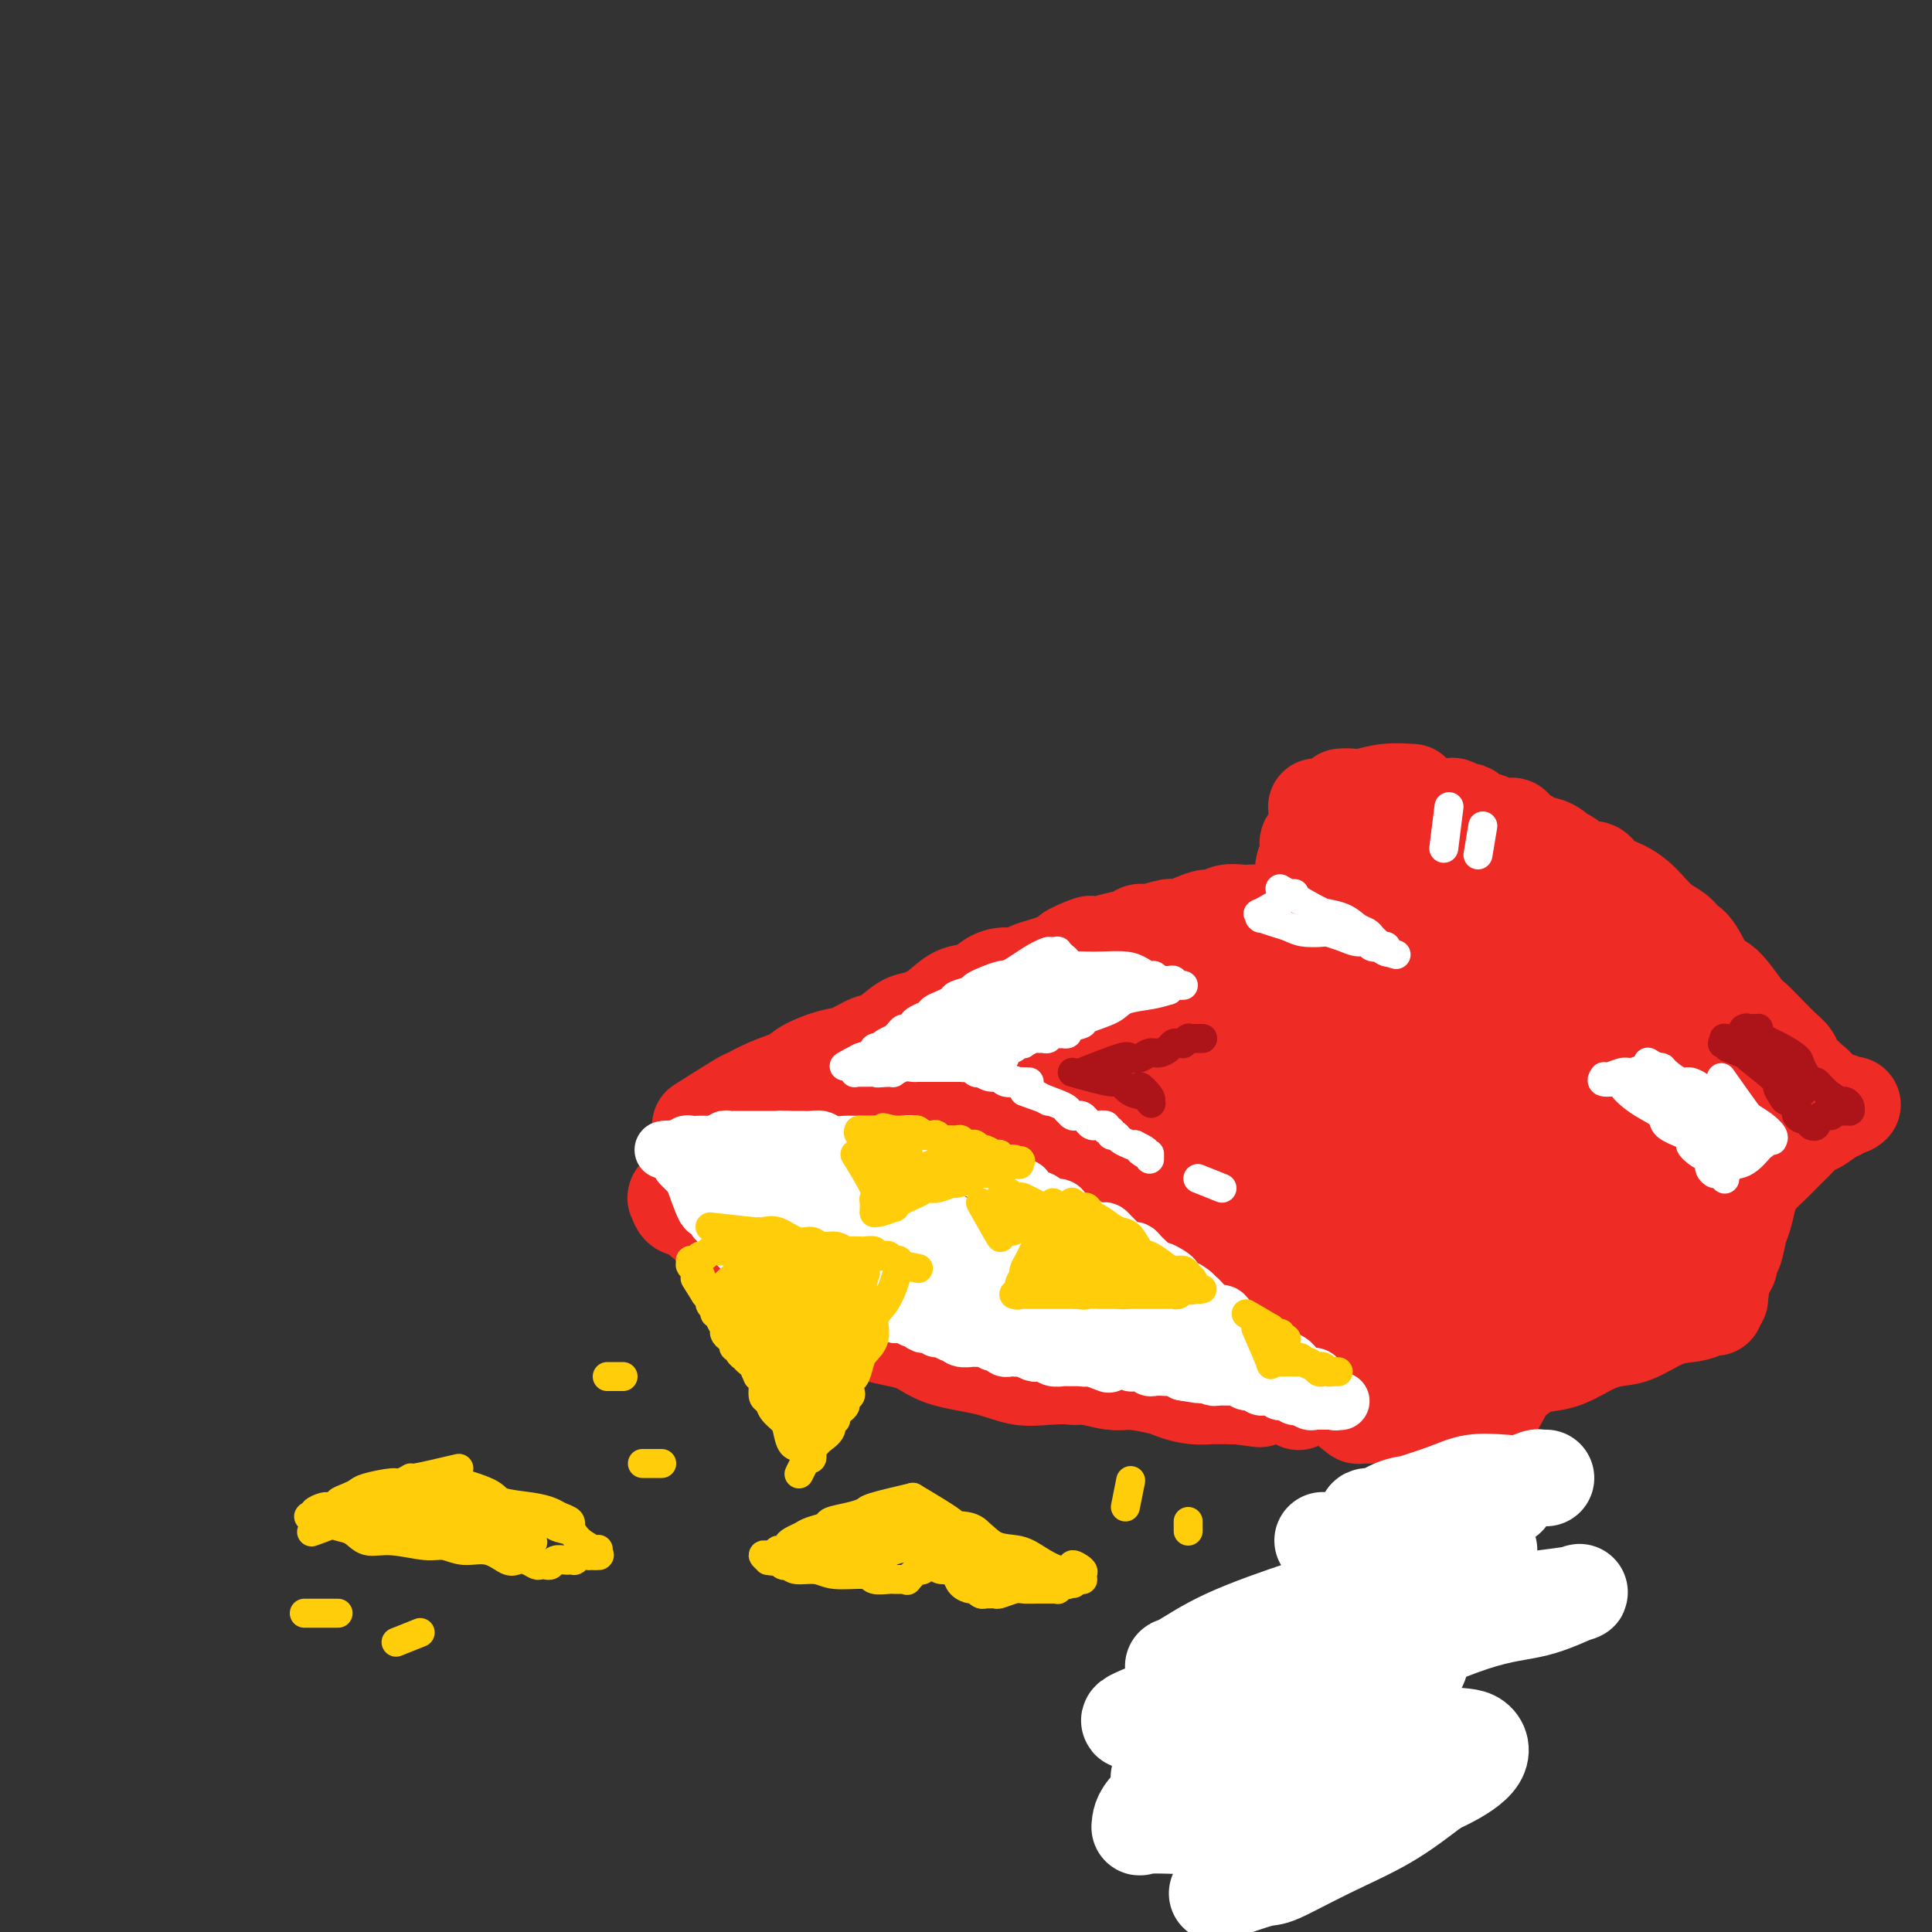 <svg viewBox='0 0 400 400' version='1.1' xmlns='http://www.w3.org/2000/svg' xmlns:xlink='http://www.w3.org/1999/xlink'><rect x="0" y="0" width="400" height="400" fill="#333333" stroke="none"/><g fill='none' stroke='#EE2B24' stroke-width='20' stroke-linecap='round' stroke-linejoin='round'><path d='M144,249c3.393,-0.724 6.786,-1.448 8,-2c1.214,-0.552 0.250,-0.932 1,-1c0.750,-0.068 3.216,0.177 5,0c1.784,-0.177 2.888,-0.776 4,-1c1.112,-0.224 2.234,-0.074 4,0c1.766,0.074 4.177,0.072 6,0c1.823,-0.072 3.057,-0.215 4,0c0.943,0.215 1.596,0.789 3,1c1.404,0.211 3.560,0.060 5,0c1.440,-0.060 2.164,-0.027 3,0c0.836,0.027 1.786,0.048 3,0c1.214,-0.048 2.694,-0.167 4,0c1.306,0.167 2.437,0.619 3,1c0.563,0.381 0.558,0.691 2,1c1.442,0.309 4.330,0.618 6,1c1.670,0.382 2.120,0.837 3,1c0.880,0.163 2.190,0.032 3,0c0.810,-0.032 1.121,0.034 2,0c0.879,-0.034 2.328,-0.169 3,0c0.672,0.169 0.569,0.640 1,1c0.431,0.360 1.397,0.607 2,1c0.603,0.393 0.842,0.930 1,1c0.158,0.070 0.235,-0.327 1,0c0.765,0.327 2.219,1.379 3,2c0.781,0.621 0.891,0.810 1,1'/><path d='M225,256c1.733,1.314 1.567,1.600 2,2c0.433,0.400 1.467,0.915 2,1c0.533,0.085 0.565,-0.259 1,0c0.435,0.259 1.271,1.120 2,2c0.729,0.880 1.350,1.780 2,2c0.650,0.220 1.327,-0.239 2,0c0.673,0.239 1.340,1.176 2,2c0.660,0.824 1.314,1.534 2,2c0.686,0.466 1.405,0.687 2,1c0.595,0.313 1.067,0.718 2,1c0.933,0.282 2.328,0.442 3,1c0.672,0.558 0.623,1.516 1,2c0.377,0.484 1.181,0.496 2,1c0.819,0.504 1.652,1.501 2,2c0.348,0.499 0.212,0.502 1,1c0.788,0.498 2.501,1.492 3,2c0.499,0.508 -0.216,0.531 0,1c0.216,0.469 1.365,1.384 2,2c0.635,0.616 0.758,0.935 1,1c0.242,0.065 0.603,-0.122 1,0c0.397,0.122 0.828,0.555 1,1c0.172,0.445 0.084,0.904 0,1c-0.084,0.096 -0.163,-0.172 0,0c0.163,0.172 0.569,0.782 1,1c0.431,0.218 0.886,0.044 1,0c0.114,-0.044 -0.114,0.044 0,0c0.114,-0.044 0.569,-0.219 1,0c0.431,0.219 0.837,0.832 1,1c0.163,0.168 0.082,-0.109 0,0c-0.082,0.109 -0.166,0.602 0,1c0.166,0.398 0.583,0.699 1,1'/><path d='M266,288c6.278,4.890 1.472,1.114 0,0c-1.472,-1.114 0.390,0.434 1,1c0.610,0.566 -0.032,0.152 0,0c0.032,-0.152 0.739,-0.041 1,0c0.261,0.041 0.077,0.011 0,0c-0.077,-0.011 -0.047,-0.003 0,0c0.047,0.003 0.111,0.001 0,0c-0.111,-0.001 -0.398,-0.000 -1,0c-0.602,0.000 -1.520,0.000 -2,0c-0.480,-0.000 -0.521,-0.000 -1,0c-0.479,0.000 -1.396,0.000 -2,0c-0.604,-0.000 -0.894,-0.000 -1,0c-0.106,0.000 -0.028,0.000 0,0c0.028,-0.000 0.008,-0.000 0,0c-0.008,0.000 -0.002,0.000 0,0c0.002,-0.000 0.001,-0.000 0,0c-0.001,0.000 -0.000,0.000 0,0c0.000,-0.000 -0.000,-0.000 0,0c0.000,0.000 0.000,0.000 0,0c-0.000,-0.000 -0.001,-0.000 0,0c0.001,0.000 0.004,0.000 0,0c-0.004,-0.000 -0.015,-0.000 0,0c0.015,0.000 0.057,0.000 0,0c-0.057,-0.000 -0.211,-0.000 0,0c0.211,0.000 0.789,0.000 1,0c0.211,0.000 0.057,0.000 0,0c-0.057,0.000 -0.015,0.000 0,0c0.015,0.000 0.004,0.000 0,0c-0.004,0.000 -0.002,0.000 0,0'/><path d='M262,289c-0.609,0.160 -0.130,0.059 0,0c0.130,-0.059 -0.089,-0.078 0,0c0.089,0.078 0.485,0.252 1,0c0.515,-0.252 1.147,-0.929 1,-1c-0.147,-0.071 -1.074,0.465 -2,1'/><path d='M154,255c0.936,-0.792 1.872,-1.583 1,0c-0.872,1.583 -3.553,5.542 -4,7c-0.447,1.458 1.339,0.415 3,1c1.661,0.585 3.196,2.799 5,4c1.804,1.201 3.878,1.389 6,2c2.122,0.611 4.291,1.644 7,3c2.709,1.356 5.956,3.036 9,4c3.044,0.964 5.885,1.211 8,2c2.115,0.789 3.503,2.119 6,3c2.497,0.881 6.103,1.312 9,2c2.897,0.688 5.083,1.634 7,2c1.917,0.366 3.564,0.154 6,0c2.436,-0.154 5.663,-0.249 8,0c2.337,0.249 3.786,0.841 5,1c1.214,0.159 2.192,-0.115 4,0c1.808,0.115 4.444,0.619 6,1c1.556,0.381 2.030,0.638 3,1c0.970,0.362 2.435,0.829 4,1c1.565,0.171 3.228,0.046 4,0c0.772,-0.046 0.652,-0.012 1,0c0.348,0.012 1.166,0.003 2,0c0.834,-0.003 1.686,-0.001 2,0c0.314,0.001 0.090,0.000 0,0c-0.090,-0.000 -0.045,-0.000 0,0'/><path d='M256,289c9.436,1.238 2.527,0.332 0,0c-2.527,-0.332 -0.673,-0.091 0,0c0.673,0.091 0.164,0.031 0,0c-0.164,-0.031 0.016,-0.032 0,0c-0.016,0.032 -0.229,0.096 -1,0c-0.771,-0.096 -2.100,-0.353 -5,-1c-2.900,-0.647 -7.369,-1.684 -11,-3c-3.631,-1.316 -6.422,-2.910 -9,-4c-2.578,-1.090 -4.941,-1.676 -9,-4c-4.059,-2.324 -9.813,-6.387 -14,-9c-4.187,-2.613 -6.807,-3.776 -9,-5c-2.193,-1.224 -3.960,-2.510 -7,-4c-3.040,-1.490 -7.354,-3.183 -10,-4c-2.646,-0.817 -3.625,-0.759 -5,-1c-1.375,-0.241 -3.146,-0.782 -4,-1c-0.854,-0.218 -0.789,-0.113 -1,0c-0.211,0.113 -0.696,0.233 -1,0c-0.304,-0.233 -0.425,-0.819 1,0c1.425,0.819 4.398,3.045 7,5c2.602,1.955 4.834,3.641 8,5c3.166,1.359 7.266,2.391 12,4c4.734,1.609 10.100,3.794 14,5c3.900,1.206 6.332,1.434 9,2c2.668,0.566 5.571,1.471 8,2c2.429,0.529 4.384,0.682 5,1c0.616,0.318 -0.106,0.803 0,1c0.106,0.197 1.039,0.108 0,-1c-1.039,-1.108 -4.052,-3.235 -7,-5c-2.948,-1.765 -5.832,-3.167 -9,-5c-3.168,-1.833 -6.619,-4.095 -11,-6c-4.381,-1.905 -9.690,-3.452 -15,-5'/><path d='M192,256c-8.317,-3.657 -8.109,-2.300 -10,-2c-1.891,0.300 -5.881,-0.457 -9,-1c-3.119,-0.543 -5.368,-0.873 -7,-1c-1.632,-0.127 -2.647,-0.052 -3,0c-0.353,0.052 -0.045,0.080 0,0c0.045,-0.080 -0.173,-0.270 0,0c0.173,0.270 0.736,0.998 2,2c1.264,1.002 3.229,2.278 6,4c2.771,1.722 6.350,3.890 9,5c2.650,1.110 4.373,1.162 6,2c1.627,0.838 3.159,2.461 4,3c0.841,0.539 0.991,-0.007 1,0c0.009,0.007 -0.125,0.567 -1,0c-0.875,-0.567 -2.493,-2.260 -5,-4c-2.507,-1.740 -5.905,-3.527 -9,-5c-3.095,-1.473 -5.889,-2.632 -8,-4c-2.111,-1.368 -3.539,-2.945 -6,-4c-2.461,-1.055 -5.956,-1.589 -8,-2c-2.044,-0.411 -2.639,-0.699 -3,-1c-0.361,-0.301 -0.489,-0.617 -1,-1c-0.511,-0.383 -1.405,-0.835 -2,-1c-0.595,-0.165 -0.892,-0.044 -1,0c-0.108,0.044 -0.029,0.012 0,0c0.029,-0.012 0.008,-0.003 0,0c-0.008,0.003 -0.002,0.001 0,0c0.002,-0.001 0.001,-0.000 0,0c-0.001,0.000 -0.000,0.000 0,0c0.000,-0.000 0.000,-0.000 0,0c-0.000,0.000 -0.000,0.000 0,0'/><path d='M147,246c-6.814,-3.404 -2.348,-0.913 -1,0c1.348,0.913 -0.423,0.248 -1,0c-0.577,-0.248 0.038,-0.080 0,0c-0.038,0.080 -0.731,0.073 -1,0c-0.269,-0.073 -0.115,-0.212 0,0c0.115,0.212 0.189,0.775 0,1c-0.189,0.225 -0.643,0.113 -1,0c-0.357,-0.113 -0.617,-0.226 -1,0c-0.383,0.226 -0.887,0.793 -1,1c-0.113,0.207 0.166,0.056 0,0c-0.166,-0.056 -0.777,-0.017 -1,0c-0.223,0.017 -0.058,0.012 0,0c0.058,-0.012 0.008,-0.032 0,0c-0.008,0.032 0.024,0.116 0,0c-0.024,-0.116 -0.106,-0.431 0,0c0.106,0.431 0.398,1.607 1,2c0.602,0.393 1.512,0.001 2,0c0.488,-0.001 0.554,0.389 1,1c0.446,0.611 1.273,1.444 2,2c0.727,0.556 1.352,0.834 2,1c0.648,0.166 1.317,0.218 2,1c0.683,0.782 1.380,2.294 2,3c0.620,0.706 1.161,0.608 2,1c0.839,0.392 1.974,1.276 3,2c1.026,0.724 1.941,1.290 3,2c1.059,0.710 2.261,1.566 3,2c0.739,0.434 1.016,0.448 2,1c0.984,0.552 2.676,1.643 4,2c1.324,0.357 2.279,-0.019 3,0c0.721,0.019 1.206,0.434 2,1c0.794,0.566 1.897,1.283 3,2'/><path d='M177,271c4.434,2.222 3.017,1.277 3,1c-0.017,-0.277 1.364,0.114 3,1c1.636,0.886 3.527,2.266 5,3c1.473,0.734 2.526,0.823 4,1c1.474,0.177 3.367,0.443 5,1c1.633,0.557 3.006,1.406 4,2c0.994,0.594 1.610,0.932 3,1c1.390,0.068 3.555,-0.135 5,0c1.445,0.135 2.170,0.610 3,1c0.830,0.390 1.765,0.697 3,1c1.235,0.303 2.771,0.603 4,1c1.229,0.397 2.153,0.891 3,1c0.847,0.109 1.618,-0.166 3,0c1.382,0.166 3.375,0.773 5,1c1.625,0.227 2.880,0.075 4,0c1.120,-0.075 2.104,-0.073 3,0c0.896,0.073 1.704,0.215 2,0c0.296,-0.215 0.080,-0.789 0,-1c-0.080,-0.211 -0.023,-0.060 0,0c0.023,0.060 0.011,0.030 0,0'/><path d='M145,233c3.240,-2.048 6.479,-4.095 8,-5c1.521,-0.905 1.323,-0.666 2,-1c0.677,-0.334 2.228,-1.240 4,-2c1.772,-0.760 3.766,-1.374 5,-2c1.234,-0.626 1.708,-1.265 3,-2c1.292,-0.735 3.403,-1.567 5,-2c1.597,-0.433 2.681,-0.469 4,-1c1.319,-0.531 2.873,-1.559 4,-2c1.127,-0.441 1.827,-0.297 3,-1c1.173,-0.703 2.821,-2.253 4,-3c1.179,-0.747 1.890,-0.690 3,-1c1.110,-0.310 2.618,-0.987 4,-2c1.382,-1.013 2.639,-2.362 4,-3c1.361,-0.638 2.825,-0.566 4,-1c1.175,-0.434 2.061,-1.373 3,-2c0.939,-0.627 1.931,-0.941 3,-1c1.069,-0.059 2.214,0.139 3,0c0.786,-0.139 1.212,-0.614 2,-1c0.788,-0.386 1.940,-0.682 3,-1c1.060,-0.318 2.030,-0.659 3,-1'/><path d='M219,199c11.989,-5.726 4.963,-3.039 3,-2c-1.963,1.039 1.137,0.432 3,0c1.863,-0.432 2.489,-0.689 3,-1c0.511,-0.311 0.907,-0.676 2,-1c1.093,-0.324 2.883,-0.608 4,-1c1.117,-0.392 1.562,-0.892 2,-1c0.438,-0.108 0.869,0.177 2,0c1.131,-0.177 2.960,-0.817 4,-1c1.040,-0.183 1.289,0.091 2,0c0.711,-0.091 1.885,-0.546 3,-1c1.115,-0.454 2.171,-0.906 3,-1c0.829,-0.094 1.429,0.171 2,0c0.571,-0.171 1.111,-0.777 2,-1c0.889,-0.223 2.126,-0.064 3,0c0.874,0.064 1.385,0.031 2,0c0.615,-0.031 1.333,-0.061 2,0c0.667,0.061 1.282,0.212 2,0c0.718,-0.212 1.539,-0.789 2,-1c0.461,-0.211 0.561,-0.057 1,0c0.439,0.057 1.217,0.015 2,0c0.783,-0.015 1.571,-0.004 2,0c0.429,0.004 0.500,0.001 1,0c0.500,-0.001 1.429,-0.000 2,0c0.571,0.000 0.783,0.000 1,0c0.217,-0.000 0.440,-0.000 1,0c0.560,0.000 1.456,0.000 2,0c0.544,-0.000 0.737,-0.000 1,0c0.263,0.000 0.596,0.000 1,0c0.404,-0.000 0.878,-0.000 1,0c0.122,0.000 -0.108,0.000 0,0c0.108,-0.000 0.554,-0.000 1,0'/><path d='M281,188c4.646,0.072 2.762,0.751 2,1c-0.762,0.249 -0.400,0.067 0,0c0.400,-0.067 0.839,-0.018 1,0c0.161,0.018 0.043,0.005 0,0c-0.043,-0.005 -0.012,-0.001 0,0c0.012,0.001 0.003,0.000 0,0c-0.003,-0.000 -0.001,-0.001 0,0c0.001,0.001 0.000,0.002 0,0c-0.000,-0.002 -0.001,-0.006 0,0c0.001,0.006 0.003,0.023 0,0c-0.003,-0.023 -0.012,-0.085 0,0c0.012,0.085 0.045,0.317 0,0c-0.045,-0.317 -0.167,-1.184 0,-2c0.167,-0.816 0.625,-1.580 1,-2c0.375,-0.420 0.669,-0.497 1,-1c0.331,-0.503 0.700,-1.434 1,-2c0.300,-0.566 0.533,-0.767 1,-1c0.467,-0.233 1.169,-0.497 2,-1c0.831,-0.503 1.791,-1.244 2,-2c0.209,-0.756 -0.332,-1.527 0,-2c0.332,-0.473 1.539,-0.649 2,-1c0.461,-0.351 0.176,-0.879 0,-1c-0.176,-0.121 -0.243,0.164 0,0c0.243,-0.164 0.797,-0.776 1,-1c0.203,-0.224 0.054,-0.060 0,0c-0.054,0.060 -0.012,0.016 0,0c0.012,-0.016 -0.007,-0.004 0,0c0.007,0.004 0.040,0.001 0,0c-0.040,-0.001 -0.154,-0.000 0,0c0.154,0.000 0.577,0.000 1,0'/><path d='M296,173c2.134,-2.289 1.471,-0.011 2,1c0.529,1.011 2.252,0.757 4,1c1.748,0.243 3.520,0.985 5,2c1.480,1.015 2.666,2.304 4,3c1.334,0.696 2.816,0.799 5,2c2.184,1.201 5.070,3.501 7,5c1.930,1.499 2.903,2.197 4,3c1.097,0.803 2.319,1.710 4,3c1.681,1.290 3.822,2.961 5,4c1.178,1.039 1.393,1.444 2,2c0.607,0.556 1.605,1.263 3,2c1.395,0.737 3.186,1.502 4,2c0.814,0.498 0.651,0.728 1,1c0.349,0.272 1.211,0.588 2,1c0.789,0.412 1.506,0.922 2,1c0.494,0.078 0.765,-0.274 1,0c0.235,0.274 0.433,1.176 1,2c0.567,0.824 1.504,1.572 2,2c0.496,0.428 0.553,0.537 1,1c0.447,0.463 1.284,1.278 2,2c0.716,0.722 1.310,1.349 2,2c0.690,0.651 1.476,1.326 2,2c0.524,0.674 0.785,1.347 1,2c0.215,0.653 0.382,1.285 1,2c0.618,0.715 1.686,1.512 2,2c0.314,0.488 -0.126,0.667 0,1c0.126,0.333 0.818,0.821 1,1c0.182,0.179 -0.147,0.048 0,0c0.147,-0.048 0.770,-0.013 1,0c0.230,0.013 0.066,0.004 0,0c-0.066,-0.004 -0.033,-0.002 0,0'/><path d='M367,225c2.475,2.879 0.663,0.575 0,0c-0.663,-0.575 -0.178,0.578 0,1c0.178,0.422 0.048,0.112 0,0c-0.048,-0.112 -0.013,-0.027 0,0c0.013,0.027 0.003,-0.003 0,0c-0.003,0.003 -0.000,0.038 0,0c0.000,-0.038 -0.002,-0.150 0,0c0.002,0.150 0.008,0.564 0,1c-0.008,0.436 -0.031,0.896 0,1c0.031,0.104 0.114,-0.147 0,0c-0.114,0.147 -0.426,0.692 -1,2c-0.574,1.308 -1.411,3.379 -2,5c-0.589,1.621 -0.931,2.792 -1,4c-0.069,1.208 0.137,2.454 0,4c-0.137,1.546 -0.615,3.393 -1,5c-0.385,1.607 -0.676,2.973 -1,4c-0.324,1.027 -0.679,1.714 -1,3c-0.321,1.286 -0.607,3.172 -1,4c-0.393,0.828 -0.894,0.599 -1,1c-0.106,0.401 0.182,1.432 0,2c-0.182,0.568 -0.833,0.673 -1,1c-0.167,0.327 0.151,0.875 0,1c-0.151,0.125 -0.773,-0.173 -1,0c-0.227,0.173 -0.061,0.817 0,1c0.061,0.183 0.016,-0.095 0,0c-0.016,0.095 -0.004,0.564 0,1c0.004,0.436 0.001,0.839 0,1c-0.001,0.161 -0.001,0.081 0,0'/><path d='M356,267c-1.703,6.719 -0.460,2.517 0,1c0.460,-1.517 0.137,-0.350 0,0c-0.137,0.350 -0.090,-0.116 0,0c0.090,0.116 0.221,0.816 0,1c-0.221,0.184 -0.795,-0.148 -1,0c-0.205,0.148 -0.043,0.774 0,1c0.043,0.226 -0.035,0.050 0,0c0.035,-0.050 0.181,0.026 0,0c-0.181,-0.026 -0.691,-0.154 -1,0c-0.309,0.154 -0.417,0.591 -1,1c-0.583,0.409 -1.642,0.791 -3,1c-1.358,0.209 -3.015,0.245 -5,1c-1.985,0.755 -4.299,2.230 -6,3c-1.701,0.770 -2.788,0.837 -4,1c-1.212,0.163 -2.548,0.424 -4,1c-1.452,0.576 -3.020,1.467 -4,2c-0.980,0.533 -1.371,0.706 -2,1c-0.629,0.294 -1.495,0.708 -3,1c-1.505,0.292 -3.648,0.463 -5,1c-1.352,0.537 -1.914,1.440 -3,2c-1.086,0.560 -2.696,0.777 -4,1c-1.304,0.223 -2.301,0.452 -3,1c-0.699,0.548 -1.098,1.415 -2,2c-0.902,0.585 -2.306,0.888 -3,1c-0.694,0.112 -0.678,0.033 -1,0c-0.322,-0.033 -0.982,-0.019 -2,0c-1.018,0.019 -2.394,0.044 -3,0c-0.606,-0.044 -0.441,-0.156 -1,0c-0.559,0.156 -1.843,0.580 -3,1c-1.157,0.420 -2.188,0.834 -3,1c-0.812,0.166 -1.406,0.083 -2,0'/><path d='M287,292c-3.355,0.695 -2.741,0.932 -3,1c-0.259,0.068 -1.390,-0.034 -2,0c-0.610,0.034 -0.699,0.205 -1,0c-0.301,-0.205 -0.813,-0.787 -1,-1c-0.187,-0.213 -0.050,-0.057 0,0c0.050,0.057 0.012,0.017 0,0c-0.012,-0.017 0.001,-0.009 0,0c-0.001,0.009 -0.017,0.019 0,0c0.017,-0.019 0.066,-0.067 0,0c-0.066,0.067 -0.249,0.249 0,0c0.249,-0.249 0.928,-0.928 1,-1c0.072,-0.072 -0.464,0.464 -1,1'/><path d='M350,261c2.440,-2.434 4.881,-4.868 6,-6c1.119,-1.132 0.918,-0.963 1,-1c0.082,-0.037 0.449,-0.279 1,-1c0.551,-0.721 1.288,-1.922 2,-3c0.712,-1.078 1.399,-2.033 2,-3c0.601,-0.967 1.114,-1.944 2,-3c0.886,-1.056 2.143,-2.190 3,-3c0.857,-0.810 1.313,-1.297 2,-2c0.687,-0.703 1.605,-1.621 2,-2c0.395,-0.379 0.266,-0.220 1,-1c0.734,-0.780 2.330,-2.500 3,-3c0.670,-0.500 0.414,0.220 1,0c0.586,-0.220 2.014,-1.379 3,-2c0.986,-0.621 1.531,-0.702 2,-1c0.469,-0.298 0.861,-0.812 1,-1c0.139,-0.188 0.023,-0.050 0,0c-0.023,0.050 0.046,0.014 0,0c-0.046,-0.014 -0.209,-0.004 0,0c0.209,0.004 0.788,0.001 1,0c0.212,-0.001 0.057,-0.000 0,0c-0.057,0.000 -0.016,0.000 0,0c0.016,-0.000 0.008,-0.000 0,0'/><path d='M383,229c1.203,-0.614 0.212,-0.150 0,0c-0.212,0.150 0.357,-0.014 0,0c-0.357,0.014 -1.640,0.207 -2,0c-0.360,-0.207 0.204,-0.813 0,-1c-0.204,-0.187 -1.176,0.045 -2,0c-0.824,-0.045 -1.502,-0.368 -2,-1c-0.498,-0.632 -0.818,-1.572 -1,-2c-0.182,-0.428 -0.225,-0.344 -1,-1c-0.775,-0.656 -2.281,-2.053 -3,-3c-0.719,-0.947 -0.652,-1.444 -1,-2c-0.348,-0.556 -1.111,-1.172 -2,-2c-0.889,-0.828 -1.903,-1.867 -3,-3c-1.097,-1.133 -2.275,-2.359 -3,-3c-0.725,-0.641 -0.995,-0.696 -2,-2c-1.005,-1.304 -2.744,-3.858 -4,-5c-1.256,-1.142 -2.030,-0.871 -3,-2c-0.970,-1.129 -2.136,-3.657 -3,-5c-0.864,-1.343 -1.424,-1.500 -2,-2c-0.576,-0.500 -1.167,-1.341 -2,-2c-0.833,-0.659 -1.908,-1.134 -3,-2c-1.092,-0.866 -2.203,-2.121 -3,-3c-0.797,-0.879 -1.281,-1.383 -2,-2c-0.719,-0.617 -1.673,-1.349 -3,-2c-1.327,-0.651 -3.028,-1.221 -4,-2c-0.972,-0.779 -1.215,-1.767 -2,-2c-0.785,-0.233 -2.111,0.288 -3,0c-0.889,-0.288 -1.340,-1.384 -2,-2c-0.660,-0.616 -1.527,-0.753 -2,-1c-0.473,-0.247 -0.550,-0.605 -1,-1c-0.450,-0.395 -1.271,-0.827 -2,-1c-0.729,-0.173 -1.364,-0.086 -2,0'/><path d='M318,175c-3.298,-1.824 -1.043,-0.885 -1,-1c0.043,-0.115 -2.125,-1.284 -3,-2c-0.875,-0.716 -0.458,-0.979 -1,-1c-0.542,-0.021 -2.043,0.201 -3,0c-0.957,-0.201 -1.368,-0.823 -2,-1c-0.632,-0.177 -1.483,0.092 -2,0c-0.517,-0.092 -0.699,-0.547 -1,-1c-0.301,-0.453 -0.721,-0.906 -1,-1c-0.279,-0.094 -0.418,0.171 -1,0c-0.582,-0.171 -1.606,-0.778 -2,-1c-0.394,-0.222 -0.158,-0.060 0,0c0.158,0.060 0.239,0.016 0,0c-0.239,-0.016 -0.796,-0.004 -1,0c-0.204,0.004 -0.055,0.001 0,0c0.055,-0.001 0.014,-0.000 0,0c-0.014,0.000 -0.003,0.000 0,0c0.003,-0.000 -0.001,-0.000 0,0c0.001,0.000 0.008,0.000 0,0c-0.008,-0.000 -0.029,-0.000 0,0c0.029,0.000 0.108,0.000 0,0c-0.108,-0.000 -0.405,-0.000 -1,0c-0.595,0.000 -1.489,0.000 -2,0c-0.511,-0.000 -0.640,-0.000 -2,0c-1.360,0.000 -3.950,0.000 -6,0c-2.050,-0.000 -3.560,-0.000 -5,0c-1.440,0.000 -2.811,0.000 -4,0c-1.189,-0.000 -2.197,-0.000 -3,0c-0.803,0.000 -1.402,0.000 -2,0'/><path d='M275,167c-4.249,0.000 -1.871,0.000 -1,0c0.871,-0.000 0.234,-0.000 0,0c-0.234,0.000 -0.064,0.000 0,0c0.064,-0.000 0.023,-0.001 0,0c-0.023,0.001 -0.027,0.002 0,0c0.027,-0.002 0.084,-0.007 0,0c-0.084,0.007 -0.309,0.026 0,0c0.309,-0.026 1.153,-0.098 2,0c0.847,0.098 1.699,0.366 3,0c1.301,-0.366 3.053,-1.366 5,-2c1.947,-0.634 4.090,-0.902 5,-1c0.910,-0.098 0.588,-0.026 1,0c0.412,0.026 1.560,0.006 2,0c0.440,-0.006 0.174,0.002 0,0c-0.174,-0.002 -0.254,-0.015 0,0c0.254,0.015 0.842,0.057 0,0c-0.842,-0.057 -3.115,-0.211 -5,0c-1.885,0.211 -3.381,0.789 -5,1c-1.619,0.211 -3.360,0.056 -4,0c-0.640,-0.056 -0.180,-0.012 0,0c0.180,0.012 0.079,-0.008 0,0c-0.079,0.008 -0.138,0.043 0,0c0.138,-0.043 0.471,-0.166 2,0c1.529,0.166 4.252,0.619 6,1c1.748,0.381 2.521,0.691 4,1c1.479,0.309 3.665,0.619 5,1c1.335,0.381 1.821,0.833 2,1c0.179,0.167 0.051,0.048 0,0c-0.051,-0.048 -0.026,-0.024 0,0'/><path d='M274,170c-0.030,-0.852 -0.061,-1.704 0,0c0.061,1.704 0.212,5.963 0,8c-0.212,2.037 -0.789,1.853 -1,2c-0.211,0.147 -0.057,0.624 0,1c0.057,0.376 0.018,0.649 0,1c-0.018,0.351 -0.016,0.779 0,1c0.016,0.221 0.045,0.233 0,0c-0.045,-0.233 -0.165,-0.713 0,-2c0.165,-1.287 0.615,-3.382 1,-5c0.385,-1.618 0.706,-2.759 0,-3c-0.706,-0.241 -2.438,0.419 -3,1c-0.562,0.581 0.046,1.084 0,2c-0.046,0.916 -0.744,2.245 -1,3c-0.256,0.755 -0.069,0.934 0,1c0.069,0.066 0.018,0.018 0,0c-0.018,-0.018 -0.005,-0.005 0,0c0.005,0.005 0.003,0.003 0,0'/><path d='M278,184c-3.622,2.081 -7.244,4.162 -9,5c-1.756,0.838 -1.646,0.432 -3,1c-1.354,0.568 -4.172,2.111 -6,3c-1.828,0.889 -2.667,1.122 -7,3c-4.333,1.878 -12.160,5.399 -18,8c-5.840,2.601 -9.695,4.283 -13,6c-3.305,1.717 -6.062,3.468 -10,5c-3.938,1.532 -9.059,2.844 -12,4c-2.941,1.156 -3.702,2.155 -5,3c-1.298,0.845 -3.133,1.534 -4,2c-0.867,0.466 -0.765,0.707 -1,1c-0.235,0.293 -0.808,0.638 -1,1c-0.192,0.362 -0.005,0.742 0,1c0.005,0.258 -0.172,0.394 1,0c1.172,-0.394 3.693,-1.317 7,-3c3.307,-1.683 7.398,-4.127 11,-6c3.602,-1.873 6.714,-3.177 10,-5c3.286,-1.823 6.746,-4.167 12,-7c5.254,-2.833 12.302,-6.155 18,-9c5.698,-2.845 10.044,-5.212 14,-7c3.956,-1.788 7.521,-2.997 11,-4c3.479,-1.003 6.873,-1.800 8,-2c1.127,-0.200 -0.012,0.196 0,0c0.012,-0.196 1.174,-0.983 0,0c-1.174,0.983 -4.686,3.738 -10,7c-5.314,3.262 -12.431,7.032 -18,10c-5.569,2.968 -9.591,5.134 -15,8c-5.409,2.866 -12.204,6.433 -19,10'/><path d='M219,219c-11.792,6.839 -10.271,6.436 -11,7c-0.729,0.564 -3.709,2.096 -5,3c-1.291,0.904 -0.894,1.179 0,1c0.894,-0.179 2.287,-0.811 5,-2c2.713,-1.189 6.748,-2.933 13,-6c6.252,-3.067 14.722,-7.455 22,-11c7.278,-3.545 13.366,-6.246 19,-9c5.634,-2.754 10.816,-5.563 17,-8c6.184,-2.437 13.369,-4.504 18,-6c4.631,-1.496 6.706,-2.420 8,-3c1.294,-0.580 1.805,-0.815 2,-1c0.195,-0.185 0.072,-0.321 -2,1c-2.072,1.321 -6.095,4.100 -11,7c-4.905,2.900 -10.692,5.921 -19,10c-8.308,4.079 -19.137,9.216 -27,14c-7.863,4.784 -12.761,9.214 -17,12c-4.239,2.786 -7.820,3.927 -10,5c-2.180,1.073 -2.958,2.077 -2,2c0.958,-0.077 3.652,-1.234 7,-3c3.348,-1.766 7.351,-4.142 14,-8c6.649,-3.858 15.945,-9.199 23,-13c7.055,-3.801 11.868,-6.062 17,-9c5.132,-2.938 10.583,-6.555 16,-9c5.417,-2.445 10.802,-3.720 14,-5c3.198,-1.280 4.211,-2.565 5,-3c0.789,-0.435 1.356,-0.021 2,0c0.644,0.021 1.366,-0.351 0,1c-1.366,1.351 -4.820,4.424 -9,7c-4.180,2.576 -9.087,4.655 -16,9c-6.913,4.345 -15.832,10.956 -23,16c-7.168,5.044 -12.584,8.522 -18,12'/><path d='M251,230c-12.407,7.928 -14.923,9.247 -17,11c-2.077,1.753 -3.715,3.940 -5,5c-1.285,1.060 -2.218,0.994 0,0c2.218,-0.994 7.585,-2.917 13,-6c5.415,-3.083 10.876,-7.326 17,-11c6.124,-3.674 12.910,-6.779 19,-10c6.090,-3.221 11.483,-6.560 18,-10c6.517,-3.440 14.158,-6.983 19,-9c4.842,-2.017 6.886,-2.508 8,-3c1.114,-0.492 1.298,-0.985 1,-1c-0.298,-0.015 -1.078,0.449 -4,3c-2.922,2.551 -7.988,7.189 -13,11c-5.012,3.811 -9.971,6.796 -18,12c-8.029,5.204 -19.127,12.626 -27,18c-7.873,5.374 -12.519,8.699 -17,12c-4.481,3.301 -8.795,6.576 -11,8c-2.205,1.424 -2.300,0.995 -2,1c0.300,0.005 0.996,0.442 5,-2c4.004,-2.442 11.316,-7.765 18,-12c6.684,-4.235 12.738,-7.383 19,-11c6.262,-3.617 12.731,-7.704 21,-12c8.269,-4.296 18.339,-8.801 25,-12c6.661,-3.199 9.915,-5.091 12,-6c2.085,-0.909 3.003,-0.833 4,-1c0.997,-0.167 2.073,-0.577 0,1c-2.073,1.577 -7.294,5.140 -13,9c-5.706,3.860 -11.896,8.018 -18,12c-6.104,3.982 -12.121,7.789 -20,13c-7.879,5.211 -17.621,11.826 -24,16c-6.379,4.174 -9.394,5.907 -11,7c-1.606,1.093 -1.803,1.547 -2,2'/><path d='M248,265c-12.410,8.597 0.565,0.089 9,-5c8.435,-5.089 12.330,-6.758 18,-10c5.670,-3.242 13.114,-8.056 22,-13c8.886,-4.944 19.215,-10.018 26,-13c6.785,-2.982 10.028,-3.871 13,-5c2.972,-1.129 5.674,-2.499 7,-3c1.326,-0.501 1.275,-0.134 1,0c-0.275,0.134 -0.776,0.033 -5,3c-4.224,2.967 -12.172,9.002 -19,14c-6.828,4.998 -12.538,8.961 -19,13c-6.462,4.039 -13.677,8.156 -21,13c-7.323,4.844 -14.755,10.416 -19,13c-4.245,2.584 -5.305,2.182 -5,2c0.305,-0.182 1.973,-0.142 6,-2c4.027,-1.858 10.413,-5.614 17,-9c6.587,-3.386 13.375,-6.403 20,-10c6.625,-3.597 13.088,-7.774 19,-11c5.912,-3.226 11.273,-5.500 17,-8c5.727,-2.500 11.820,-5.225 15,-7c3.180,-1.775 3.447,-2.599 4,-3c0.553,-0.401 1.392,-0.380 1,0c-0.392,0.380 -2.016,1.118 -5,3c-2.984,1.882 -7.327,4.909 -14,9c-6.673,4.091 -15.676,9.245 -23,14c-7.324,4.755 -12.971,9.109 -19,13c-6.029,3.891 -12.442,7.318 -17,10c-4.558,2.682 -7.263,4.619 -9,6c-1.737,1.381 -2.507,2.205 -2,2c0.507,-0.205 2.290,-1.440 7,-4c4.710,-2.560 12.346,-6.446 19,-10c6.654,-3.554 12.327,-6.777 18,-10'/><path d='M310,257c9.849,-5.494 12.470,-7.229 18,-10c5.530,-2.771 13.969,-6.577 19,-9c5.031,-2.423 6.655,-3.461 8,-4c1.345,-0.539 2.412,-0.578 3,-1c0.588,-0.422 0.697,-1.227 -1,0c-1.697,1.227 -5.201,4.485 -10,8c-4.799,3.515 -10.892,7.285 -17,11c-6.108,3.715 -12.232,7.374 -19,12c-6.768,4.626 -14.179,10.220 -18,13c-3.821,2.780 -4.051,2.745 -4,3c0.051,0.255 0.385,0.801 2,0c1.615,-0.801 4.513,-2.950 10,-6c5.487,-3.050 13.562,-7.000 20,-10c6.438,-3.000 11.237,-5.049 15,-7c3.763,-1.951 6.488,-3.806 9,-5c2.512,-1.194 4.811,-1.729 6,-2c1.189,-0.271 1.267,-0.279 1,0c-0.267,0.279 -0.880,0.846 -3,2c-2.120,1.154 -5.748,2.894 -10,5c-4.252,2.106 -9.128,4.579 -14,9c-4.872,4.421 -9.739,10.789 -7,4c2.739,-6.789 13.083,-26.736 -1,1c-14.083,27.736 -52.592,103.155 -52,103c0.592,-0.155 40.287,-75.883 57,-105c16.713,-29.117 10.445,-11.622 10,-6c-0.445,5.622 4.934,-0.628 9,-4c4.066,-3.372 6.819,-3.864 8,-4c1.181,-0.136 0.792,0.085 1,0c0.208,-0.085 1.015,-0.476 1,0c-0.015,0.476 -0.850,1.821 -2,3c-1.150,1.179 -2.614,2.194 -4,3c-1.386,0.806 -2.693,1.403 -4,2'/><path d='M341,263c-2.542,2.080 -4.898,3.280 -7,4c-2.102,0.720 -3.949,0.958 -6,1c-2.051,0.042 -4.307,-0.114 -8,-1c-3.693,-0.886 -8.825,-2.503 -13,-4c-4.175,-1.497 -7.393,-2.872 -11,-4c-3.607,-1.128 -7.601,-2.007 -13,-3c-5.399,-0.993 -12.202,-2.101 -17,-3c-4.798,-0.899 -7.590,-1.588 -11,-2c-3.410,-0.412 -7.436,-0.545 -12,-1c-4.564,-0.455 -9.666,-1.232 -13,-2c-3.334,-0.768 -4.901,-1.527 -7,-2c-2.099,-0.473 -4.729,-0.662 -7,-1c-2.271,-0.338 -4.183,-0.826 -6,-1c-1.817,-0.174 -3.539,-0.032 -5,0c-1.461,0.032 -2.660,-0.044 -4,0c-1.340,0.044 -2.821,0.208 -4,0c-1.179,-0.208 -2.056,-0.788 -3,-1c-0.944,-0.212 -1.955,-0.057 -3,0c-1.045,0.057 -2.124,0.016 -3,0c-0.876,-0.016 -1.549,-0.007 -2,0c-0.451,0.007 -0.681,0.014 -1,0c-0.319,-0.014 -0.726,-0.048 -1,0c-0.274,0.048 -0.414,0.177 0,0c0.414,-0.177 1.383,-0.661 4,-1c2.617,-0.339 6.884,-0.534 10,-1c3.116,-0.466 5.082,-1.203 7,-2c1.918,-0.797 3.787,-1.656 5,-2c1.213,-0.344 1.768,-0.175 2,0c0.232,0.175 0.139,0.355 0,0c-0.139,-0.355 -0.326,-1.244 -2,-2c-1.674,-0.756 -4.837,-1.378 -8,-2'/><path d='M202,233c-2.707,-1.025 -5.476,-1.588 -8,-2c-2.524,-0.412 -4.805,-0.672 -8,-1c-3.195,-0.328 -7.304,-0.725 -10,-1c-2.696,-0.275 -3.978,-0.428 -6,0c-2.022,0.428 -4.783,1.436 -6,2c-1.217,0.564 -0.889,0.685 -1,1c-0.111,0.315 -0.659,0.824 -1,1c-0.341,0.176 -0.474,0.020 1,0c1.474,-0.020 4.554,0.096 7,0c2.446,-0.096 4.258,-0.403 7,-1c2.742,-0.597 6.413,-1.482 9,-2c2.587,-0.518 4.091,-0.668 5,-1c0.909,-0.332 1.223,-0.845 1,-1c-0.223,-0.155 -0.982,0.049 -3,0c-2.018,-0.049 -5.294,-0.349 -8,0c-2.706,0.349 -4.844,1.347 -8,2c-3.156,0.653 -7.332,0.959 -10,1c-2.668,0.041 -3.828,-0.185 -5,0c-1.172,0.185 -2.355,0.782 -3,1c-0.645,0.218 -0.750,0.059 0,0c0.750,-0.059 2.357,-0.017 3,0c0.643,0.017 0.321,0.008 0,0'/></g>
<g fill='none' stroke='#FFFFFF' stroke-width='20' stroke-linecap='round' stroke-linejoin='round'><path d='M252,392c3.574,-1.269 7.148,-2.539 9,-3c1.852,-0.461 1.983,-0.114 4,-1c2.017,-0.886 5.920,-3.004 10,-5c4.080,-1.996 8.335,-3.869 12,-6c3.665,-2.131 6.739,-4.519 10,-7c3.261,-2.481 6.708,-5.054 8,-6c1.292,-0.946 0.428,-0.266 -1,0c-1.428,0.266 -3.421,0.117 -8,0c-4.579,-0.117 -11.742,-0.203 -17,0c-5.258,0.203 -8.609,0.696 -13,1c-4.391,0.304 -9.823,0.419 -14,1c-4.177,0.581 -7.101,1.627 -9,2c-1.899,0.373 -2.773,0.072 -3,0c-0.227,-0.072 0.192,0.086 2,-1c1.808,-1.086 5.004,-3.416 9,-6c3.996,-2.584 8.791,-5.421 14,-8c5.209,-2.579 10.833,-4.898 18,-8c7.167,-3.102 15.877,-6.986 22,-9c6.123,-2.014 9.657,-2.157 13,-3c3.343,-0.843 6.494,-2.386 8,-3c1.506,-0.614 1.366,-0.301 0,0c-1.366,0.301 -3.960,0.589 -7,1c-3.040,0.411 -6.528,0.944 -14,3c-7.472,2.056 -18.928,5.634 -27,8c-8.072,2.366 -12.762,3.521 -18,5c-5.238,1.479 -11.026,3.283 -16,5c-4.974,1.717 -9.136,3.348 -10,4c-0.864,0.652 1.568,0.326 4,0'/><path d='M238,356c3.600,-0.223 10.599,-0.781 16,-1c5.401,-0.219 9.203,-0.100 15,0c5.797,0.100 13.587,0.182 19,1c5.413,0.818 8.447,2.372 11,3c2.553,0.628 4.625,0.332 6,1c1.375,0.668 2.053,2.302 1,4c-1.053,1.698 -3.836,3.460 -7,5c-3.164,1.540 -6.708,2.857 -12,4c-5.292,1.143 -12.332,2.113 -18,3c-5.668,0.887 -9.964,1.692 -14,2c-4.036,0.308 -7.814,0.119 -11,0c-3.186,-0.119 -5.782,-0.170 -7,0c-1.218,0.170 -1.057,0.559 -1,0c0.057,-0.559 0.011,-2.066 2,-4c1.989,-1.934 6.012,-4.296 9,-6c2.988,-1.704 4.940,-2.751 7,-4c2.060,-1.249 4.229,-2.701 8,-4c3.771,-1.299 9.144,-2.445 13,-4c3.856,-1.555 6.197,-3.518 9,-5c2.803,-1.482 6.070,-2.483 8,-4c1.930,-1.517 2.523,-3.550 2,-5c-0.523,-1.450 -2.162,-2.318 -4,-3c-1.838,-0.682 -3.874,-1.178 -8,-1c-4.126,0.178 -10.343,1.028 -15,2c-4.657,0.972 -7.753,2.065 -11,3c-3.247,0.935 -6.646,1.713 -9,2c-2.354,0.287 -3.664,0.082 -4,0c-0.336,-0.082 0.302,-0.043 2,-1c1.698,-0.957 4.457,-2.912 9,-5c4.543,-2.088 10.869,-4.311 16,-6c5.131,-1.689 9.065,-2.845 13,-4'/><path d='M283,329c8.189,-3.215 8.660,-3.252 11,-4c2.340,-0.748 6.548,-2.208 9,-3c2.452,-0.792 3.149,-0.917 4,-1c0.851,-0.083 1.857,-0.123 1,0c-0.857,0.123 -3.577,0.411 -6,1c-2.423,0.589 -4.550,1.479 -7,2c-2.450,0.521 -5.225,0.672 -8,0c-2.775,-0.672 -5.552,-2.166 -7,-3c-1.448,-0.834 -1.567,-1.009 -2,-1c-0.433,0.009 -1.181,0.201 -2,0c-0.819,-0.201 -1.708,-0.796 -2,-1c-0.292,-0.204 0.015,-0.018 0,0c-0.015,0.018 -0.352,-0.131 0,0c0.352,0.131 1.393,0.543 4,1c2.607,0.457 6.779,0.961 10,1c3.221,0.039 5.491,-0.386 8,-1c2.509,-0.614 5.259,-1.417 7,-2c1.741,-0.583 2.474,-0.944 3,-1c0.526,-0.056 0.844,0.195 1,0c0.156,-0.195 0.150,-0.835 0,-1c-0.150,-0.165 -0.443,0.144 -1,0c-0.557,-0.144 -1.376,-0.743 -3,-1c-1.624,-0.257 -4.052,-0.174 -6,0c-1.948,0.174 -3.414,0.440 -5,1c-1.586,0.560 -3.290,1.416 -5,2c-1.710,0.584 -3.425,0.897 -4,1c-0.575,0.103 -0.010,-0.006 0,0c0.010,0.006 -0.533,0.125 0,0c0.533,-0.125 2.144,-0.495 4,-1c1.856,-0.505 3.959,-1.144 6,-2c2.041,-0.856 4.021,-1.928 6,-3'/><path d='M299,313c3.851,-1.321 5.477,-1.622 7,-2c1.523,-0.378 2.943,-0.833 4,-1c1.057,-0.167 1.752,-0.046 2,0c0.248,0.046 0.048,0.016 0,0c-0.048,-0.016 0.057,-0.016 0,0c-0.057,0.016 -0.274,0.050 -2,0c-1.726,-0.050 -4.959,-0.185 -8,0c-3.041,0.185 -5.890,0.690 -8,1c-2.110,0.310 -3.480,0.424 -5,1c-1.520,0.576 -3.191,1.613 -4,2c-0.809,0.387 -0.755,0.122 -1,0c-0.245,-0.122 -0.788,-0.103 -1,0c-0.212,0.103 -0.094,0.290 1,0c1.094,-0.290 3.163,-1.057 6,-2c2.837,-0.943 6.441,-2.060 9,-3c2.559,-0.940 4.072,-1.702 6,-2c1.928,-0.298 4.272,-0.132 6,0c1.728,0.132 2.841,0.232 4,0c1.159,-0.232 2.364,-0.794 3,-1c0.636,-0.206 0.703,-0.055 1,0c0.297,0.055 0.826,0.015 1,0c0.174,-0.015 -0.006,-0.004 0,0c0.006,0.004 0.197,0.001 0,0c-0.197,-0.001 -0.784,-0.000 -1,0c-0.216,0.000 -0.062,0.000 0,0c0.062,-0.000 0.031,-0.000 0,0'/></g>
<g fill='none' stroke='#FFFFFF' stroke-width='12' stroke-linecap='round' stroke-linejoin='round'><path d='M141,241c2.130,2.140 4.259,4.280 5,5c0.741,0.720 0.092,0.020 0,0c-0.092,-0.020 0.371,0.639 1,1c0.629,0.361 1.424,0.425 2,1c0.576,0.575 0.933,1.660 1,2c0.067,0.340 -0.156,-0.064 0,0c0.156,0.064 0.689,0.595 1,1c0.311,0.405 0.398,0.682 1,1c0.602,0.318 1.718,0.676 2,1c0.282,0.324 -0.271,0.613 0,1c0.271,0.387 1.367,0.874 2,1c0.633,0.126 0.803,-0.107 1,0c0.197,0.107 0.420,0.554 1,1c0.580,0.446 1.517,0.890 2,1c0.483,0.110 0.511,-0.115 1,0c0.489,0.115 1.440,0.571 2,1c0.560,0.429 0.730,0.832 1,1c0.270,0.168 0.640,0.102 1,0c0.360,-0.102 0.712,-0.238 1,0c0.288,0.238 0.514,0.851 1,1c0.486,0.149 1.233,-0.167 2,0c0.767,0.167 1.552,0.815 2,1c0.448,0.185 0.557,-0.095 1,0c0.443,0.095 1.221,0.564 2,1c0.779,0.436 1.559,0.838 2,1c0.441,0.162 0.542,0.082 1,0c0.458,-0.082 1.274,-0.166 2,0c0.726,0.166 1.363,0.583 2,1'/><path d='M181,264c3.982,1.555 1.438,0.942 1,1c-0.438,0.058 1.231,0.786 2,1c0.769,0.214 0.639,-0.087 1,0c0.361,0.087 1.214,0.562 2,1c0.786,0.438 1.505,0.838 2,1c0.495,0.162 0.765,0.085 1,0c0.235,-0.085 0.434,-0.177 1,0c0.566,0.177 1.499,0.622 2,1c0.501,0.378 0.570,0.689 1,1c0.430,0.311 1.220,0.622 2,1c0.780,0.378 1.551,0.822 2,1c0.449,0.178 0.576,0.089 1,0c0.424,-0.089 1.146,-0.177 2,0c0.854,0.177 1.839,0.621 2,1c0.161,0.379 -0.501,0.694 0,1c0.501,0.306 2.167,0.604 3,1c0.833,0.396 0.833,0.890 1,1c0.167,0.110 0.500,-0.163 1,0c0.500,0.163 1.167,0.760 2,1c0.833,0.240 1.833,0.121 2,0c0.167,-0.121 -0.500,-0.244 0,0c0.500,0.244 2.167,0.854 3,1c0.833,0.146 0.833,-0.172 1,0c0.167,0.172 0.500,0.835 1,1c0.500,0.165 1.168,-0.166 2,0c0.832,0.166 1.830,0.829 2,1c0.170,0.171 -0.488,-0.150 0,0c0.488,0.150 2.120,0.772 3,1c0.880,0.228 1.006,0.061 1,0c-0.006,-0.061 -0.145,-0.018 0,0c0.145,0.018 0.572,0.009 1,0'/><path d='M226,281c6.966,2.630 1.880,0.705 0,0c-1.880,-0.705 -0.556,-0.189 0,0c0.556,0.189 0.342,0.051 0,0c-0.342,-0.051 -0.812,-0.015 -1,0c-0.188,0.015 -0.094,0.007 0,0'/><path d='M143,242c1.179,3.435 2.358,6.871 3,8c0.642,1.129 0.745,-0.048 1,0c0.255,0.048 0.660,1.322 1,2c0.340,0.678 0.616,0.759 1,1c0.384,0.241 0.876,0.642 1,1c0.124,0.358 -0.122,0.673 0,1c0.122,0.327 0.610,0.665 1,1c0.390,0.335 0.682,0.667 1,1c0.318,0.333 0.662,0.666 1,1c0.338,0.334 0.669,0.668 1,1c0.331,0.332 0.663,0.664 1,1c0.337,0.336 0.681,0.678 1,1c0.319,0.322 0.614,0.625 1,1c0.386,0.375 0.863,0.823 1,1c0.137,0.177 -0.065,0.085 0,0c0.065,-0.085 0.398,-0.162 1,0c0.602,0.162 1.474,0.564 2,1c0.526,0.436 0.705,0.905 1,1c0.295,0.095 0.704,-0.185 1,0c0.296,0.185 0.478,0.833 1,1c0.522,0.167 1.383,-0.149 2,0c0.617,0.149 0.990,0.762 1,1c0.010,0.238 -0.344,0.103 0,0c0.344,-0.103 1.384,-0.172 2,0c0.616,0.172 0.808,0.586 1,1'/><path d='M170,268c2.338,0.775 2.185,0.212 2,0c-0.185,-0.212 -0.400,-0.072 0,0c0.400,0.072 1.416,0.075 2,0c0.584,-0.075 0.738,-0.230 1,0c0.262,0.230 0.633,0.845 1,1c0.367,0.155 0.728,-0.151 1,0c0.272,0.151 0.453,0.757 1,1c0.547,0.243 1.460,0.121 2,0c0.540,-0.121 0.708,-0.243 1,0c0.292,0.243 0.708,0.850 1,1c0.292,0.150 0.459,-0.157 1,0c0.541,0.157 1.454,0.778 2,1c0.546,0.222 0.723,0.044 1,0c0.277,-0.044 0.652,0.044 1,0c0.348,-0.044 0.669,-0.222 1,0c0.331,0.222 0.671,0.843 1,1c0.329,0.157 0.648,-0.150 1,0c0.352,0.150 0.737,0.757 1,1c0.263,0.243 0.403,0.121 1,0c0.597,-0.121 1.652,-0.242 2,0c0.348,0.242 -0.013,0.849 0,1c0.013,0.151 0.398,-0.152 1,0c0.602,0.152 1.422,0.759 2,1c0.578,0.241 0.914,0.117 1,0c0.086,-0.117 -0.078,-0.228 0,0c0.078,0.228 0.398,0.793 1,1c0.602,0.207 1.487,0.055 2,0c0.513,-0.055 0.653,-0.015 1,0c0.347,0.015 0.901,0.004 1,0c0.099,-0.004 -0.257,-0.001 0,0c0.257,0.001 1.129,0.001 2,0'/><path d='M205,277c5.593,1.635 2.076,1.223 1,1c-1.076,-0.223 0.289,-0.256 1,0c0.711,0.256 0.767,0.800 1,1c0.233,0.200 0.644,0.058 1,0c0.356,-0.058 0.659,-0.030 1,0c0.341,0.030 0.721,0.061 1,0c0.279,-0.061 0.456,-0.213 1,0c0.544,0.213 1.454,0.793 2,1c0.546,0.207 0.727,0.041 1,0c0.273,-0.041 0.637,0.041 1,0c0.363,-0.041 0.726,-0.207 1,0c0.274,0.207 0.458,0.788 1,1c0.542,0.212 1.441,0.057 2,0c0.559,-0.057 0.779,-0.015 1,0c0.221,0.015 0.443,0.004 1,0c0.557,-0.004 1.450,-0.001 2,0c0.550,0.001 0.759,0.001 1,0c0.241,-0.001 0.515,-0.001 1,0c0.485,0.001 1.181,0.004 2,0c0.819,-0.004 1.763,-0.015 2,0c0.237,0.015 -0.231,0.056 0,0c0.231,-0.056 1.161,-0.207 2,0c0.839,0.207 1.586,0.774 2,1c0.414,0.226 0.496,0.113 1,0c0.504,-0.113 1.431,-0.226 2,0c0.569,0.226 0.782,0.792 1,1c0.218,0.208 0.442,0.059 1,0c0.558,-0.059 1.448,-0.026 2,0c0.552,0.026 0.764,0.045 1,0c0.236,-0.045 0.496,-0.156 1,0c0.504,0.156 1.252,0.578 2,1'/><path d='M245,284c6.368,1.084 2.287,0.294 1,0c-1.287,-0.294 0.218,-0.093 1,0c0.782,0.093 0.839,0.077 1,0c0.161,-0.077 0.424,-0.217 1,0c0.576,0.217 1.463,0.790 2,1c0.537,0.210 0.722,0.056 1,0c0.278,-0.056 0.648,-0.015 1,0c0.352,0.015 0.686,0.003 1,0c0.314,-0.003 0.608,0.003 1,0c0.392,-0.003 0.884,-0.015 1,0c0.116,0.015 -0.142,0.057 0,0c0.142,-0.057 0.683,-0.212 1,0c0.317,0.212 0.410,0.793 1,1c0.590,0.207 1.678,0.041 2,0c0.322,-0.041 -0.121,0.041 0,0c0.121,-0.041 0.806,-0.207 1,0c0.194,0.207 -0.102,0.786 0,1c0.102,0.214 0.601,0.061 1,0c0.399,-0.061 0.698,-0.031 1,0c0.302,0.031 0.605,0.061 1,0c0.395,-0.061 0.880,-0.214 1,0c0.120,0.214 -0.126,0.793 0,1c0.126,0.207 0.625,0.041 1,0c0.375,-0.041 0.625,0.041 1,0c0.375,-0.041 0.874,-0.207 1,0c0.126,0.207 -0.120,0.786 0,1c0.120,0.214 0.606,0.061 1,0c0.394,-0.061 0.697,-0.031 1,0'/><path d='M270,289c4.110,0.713 1.885,-0.005 1,0c-0.885,0.005 -0.430,0.733 0,1c0.430,0.267 0.833,0.071 1,0c0.167,-0.071 0.096,-0.019 0,0c-0.096,0.019 -0.218,0.005 0,0c0.218,-0.005 0.776,-0.001 1,0c0.224,0.001 0.112,0.000 0,0c-0.112,-0.000 -0.226,-0.000 0,0c0.226,0.000 0.793,0.000 1,0c0.207,-0.000 0.056,-0.000 0,0c-0.056,0.000 -0.015,0.000 0,0c0.015,-0.000 0.004,-0.000 0,0c-0.004,0.000 -0.001,0.000 0,0c0.001,-0.000 0.000,-0.000 0,0c-0.000,0.000 0.000,0.000 0,0c-0.000,-0.000 -0.001,-0.000 0,0c0.001,0.000 0.003,0.000 0,0c-0.003,-0.000 -0.011,-0.000 0,0c0.011,0.000 0.041,0.000 0,0c-0.041,-0.000 -0.154,-0.000 0,0c0.154,0.000 0.576,0.000 1,0c0.424,-0.000 0.849,-0.000 1,0c0.151,0.000 0.027,0.000 0,0c-0.027,-0.000 0.044,-0.000 0,0c-0.044,0.000 -0.204,0.000 0,0c0.204,0.000 0.773,0.000 1,0c0.227,0.000 0.114,0.000 0,0'/><path d='M277,290c1.083,0.155 0.291,0.041 0,0c-0.291,-0.041 -0.080,-0.009 0,0c0.080,0.009 0.029,-0.003 0,0c-0.029,0.003 -0.035,0.023 0,0c0.035,-0.023 0.113,-0.087 0,0c-0.113,0.087 -0.415,0.325 -1,0c-0.585,-0.325 -1.452,-1.215 -2,-2c-0.548,-0.785 -0.777,-1.467 -1,-2c-0.223,-0.533 -0.440,-0.916 -1,-1c-0.560,-0.084 -1.464,0.131 -2,0c-0.536,-0.131 -0.703,-0.610 -1,-1c-0.297,-0.390 -0.724,-0.692 -1,-1c-0.276,-0.308 -0.402,-0.621 -1,-1c-0.598,-0.379 -1.670,-0.822 -2,-1c-0.330,-0.178 0.080,-0.089 0,0c-0.080,0.089 -0.651,0.177 -1,0c-0.349,-0.177 -0.475,-0.621 -1,-1c-0.525,-0.379 -1.450,-0.693 -2,-1c-0.550,-0.307 -0.725,-0.608 -1,-1c-0.275,-0.392 -0.651,-0.874 -1,-1c-0.349,-0.126 -0.671,0.103 -1,0c-0.329,-0.103 -0.666,-0.539 -1,-1c-0.334,-0.461 -0.666,-0.946 -1,-1c-0.334,-0.054 -0.671,0.322 -1,0c-0.329,-0.322 -0.652,-1.343 -1,-2c-0.348,-0.657 -0.723,-0.949 -1,-1c-0.277,-0.051 -0.456,0.141 -1,0c-0.544,-0.141 -1.454,-0.615 -2,-1c-0.546,-0.385 -0.727,-0.681 -1,-1c-0.273,-0.319 -0.636,-0.659 -1,-1'/><path d='M248,269c-4.660,-3.488 -1.808,-1.708 -1,-1c0.808,0.708 -0.426,0.345 -1,0c-0.574,-0.345 -0.486,-0.671 -1,-1c-0.514,-0.329 -1.629,-0.662 -2,-1c-0.371,-0.338 0.003,-0.682 0,-1c-0.003,-0.318 -0.382,-0.610 -1,-1c-0.618,-0.390 -1.475,-0.878 -2,-1c-0.525,-0.122 -0.718,0.121 -1,0c-0.282,-0.121 -0.652,-0.606 -1,-1c-0.348,-0.394 -0.674,-0.697 -1,-1c-0.326,-0.303 -0.651,-0.606 -1,-1c-0.349,-0.394 -0.723,-0.879 -1,-1c-0.277,-0.121 -0.456,0.122 -1,0c-0.544,-0.122 -1.454,-0.607 -2,-1c-0.546,-0.393 -0.728,-0.693 -1,-1c-0.272,-0.307 -0.636,-0.621 -1,-1c-0.364,-0.379 -0.730,-0.822 -1,-1c-0.270,-0.178 -0.443,-0.089 -1,0c-0.557,0.089 -1.498,0.179 -2,0c-0.502,-0.179 -0.566,-0.626 -1,-1c-0.434,-0.374 -1.238,-0.674 -2,-1c-0.762,-0.326 -1.481,-0.679 -2,-1c-0.519,-0.321 -0.838,-0.611 -1,-1c-0.162,-0.389 -0.167,-0.878 -1,-1c-0.833,-0.122 -2.495,0.121 -3,0c-0.505,-0.121 0.145,-0.607 0,-1c-0.145,-0.393 -1.086,-0.694 -2,-1c-0.914,-0.306 -1.802,-0.618 -2,-1c-0.198,-0.382 0.293,-0.834 0,-1c-0.293,-0.166 -1.369,-0.048 -2,0c-0.631,0.048 -0.815,0.024 -1,0'/><path d='M209,246c-6.213,-3.721 -2.246,-1.523 -1,-1c1.246,0.523 -0.230,-0.629 -1,-1c-0.770,-0.371 -0.835,0.041 -1,0c-0.165,-0.041 -0.429,-0.533 -1,-1c-0.571,-0.467 -1.450,-0.910 -2,-1c-0.550,-0.090 -0.773,0.173 -1,0c-0.227,-0.173 -0.460,-0.782 -1,-1c-0.540,-0.218 -1.387,-0.045 -2,0c-0.613,0.045 -0.990,-0.040 -1,0c-0.010,0.040 0.348,0.203 0,0c-0.348,-0.203 -1.403,-0.771 -2,-1c-0.597,-0.229 -0.737,-0.118 -1,0c-0.263,0.118 -0.648,0.243 -1,0c-0.352,-0.243 -0.671,-0.853 -1,-1c-0.329,-0.147 -0.669,0.171 -1,0c-0.331,-0.171 -0.655,-0.830 -1,-1c-0.345,-0.170 -0.711,0.151 -1,0c-0.289,-0.151 -0.500,-0.772 -1,-1c-0.500,-0.228 -1.287,-0.061 -2,0c-0.713,0.061 -1.351,0.016 -2,0c-0.649,-0.016 -1.310,-0.005 -2,0c-0.690,0.005 -1.410,0.002 -2,0c-0.590,-0.002 -1.050,-0.004 -2,0c-0.950,0.004 -2.390,0.015 -3,0c-0.610,-0.015 -0.391,-0.057 -1,0c-0.609,0.057 -2.046,0.211 -3,0c-0.954,-0.211 -1.424,-0.789 -2,-1c-0.576,-0.211 -1.257,-0.057 -2,0c-0.743,0.057 -1.546,0.015 -2,0c-0.454,-0.015 -0.558,-0.004 -1,0c-0.442,0.004 -1.221,0.002 -2,0'/><path d='M163,236c-3.599,-0.155 -0.596,-0.041 0,0c0.596,0.041 -1.215,0.011 -2,0c-0.785,-0.011 -0.542,-0.003 -1,0c-0.458,0.003 -1.615,0.001 -2,0c-0.385,-0.001 0.003,-0.000 0,0c-0.003,0.000 -0.396,0.000 -1,0c-0.604,-0.000 -1.419,-0.000 -2,0c-0.581,0.000 -0.929,0.000 -1,0c-0.071,-0.000 0.135,-0.001 0,0c-0.135,0.001 -0.610,0.004 -1,0c-0.390,-0.004 -0.695,-0.015 -1,0c-0.305,0.015 -0.609,0.057 -1,0c-0.391,-0.057 -0.869,-0.211 -1,0c-0.131,0.211 0.084,0.789 0,1c-0.084,0.211 -0.465,0.057 -1,0c-0.535,-0.057 -1.222,-0.015 -2,0c-0.778,0.015 -1.647,0.003 -2,0c-0.353,-0.003 -0.190,0.003 0,0c0.190,-0.003 0.406,-0.015 0,0c-0.406,0.015 -1.433,0.057 -2,0c-0.567,-0.057 -0.673,-0.211 -1,0c-0.327,0.211 -0.876,0.789 -1,1c-0.124,0.211 0.177,0.057 0,0c-0.177,-0.057 -0.832,-0.015 -1,0c-0.168,0.015 0.151,0.004 0,0c-0.151,-0.004 -0.773,-0.001 -1,0c-0.227,0.001 -0.061,0.000 0,0c0.061,-0.000 0.016,-0.000 0,0c-0.016,0.000 -0.005,0.000 0,0c0.005,-0.000 0.002,-0.000 0,0'/><path d='M139,238c-3.545,0.240 -0.407,-0.159 1,0c1.407,0.159 1.082,0.877 1,1c-0.082,0.123 0.078,-0.349 1,0c0.922,0.349 2.606,1.519 4,2c1.394,0.481 2.500,0.272 4,1c1.500,0.728 3.396,2.393 5,3c1.604,0.607 2.915,0.155 5,1c2.085,0.845 4.943,2.987 7,4c2.057,1.013 3.314,0.898 5,1c1.686,0.102 3.800,0.420 6,1c2.200,0.580 4.485,1.423 6,2c1.515,0.577 2.261,0.889 3,1c0.739,0.111 1.472,0.020 2,0c0.528,-0.020 0.852,0.029 1,0c0.148,-0.029 0.121,-0.138 0,0c-0.121,0.138 -0.335,0.524 -2,0c-1.665,-0.524 -4.781,-1.956 -7,-3c-2.219,-1.044 -3.543,-1.698 -5,-2c-1.457,-0.302 -3.048,-0.253 -5,-1c-1.952,-0.747 -4.264,-2.291 -6,-3c-1.736,-0.709 -2.896,-0.581 -4,-1c-1.104,-0.419 -2.154,-1.383 -3,-2c-0.846,-0.617 -1.489,-0.886 -2,-1c-0.511,-0.114 -0.890,-0.074 -1,0c-0.110,0.074 0.050,0.183 0,0c-0.050,-0.183 -0.309,-0.657 0,0c0.309,0.657 1.185,2.444 3,4c1.815,1.556 4.569,2.881 7,4c2.431,1.119 4.539,2.032 7,3c2.461,0.968 5.275,1.991 8,3c2.725,1.009 5.363,2.005 8,3'/><path d='M188,259c5.158,1.782 6.553,1.738 8,2c1.447,0.262 2.948,0.829 4,1c1.052,0.171 1.656,-0.053 2,0c0.344,0.053 0.428,0.384 0,0c-0.428,-0.384 -1.367,-1.482 -4,-3c-2.633,-1.518 -6.958,-3.454 -10,-5c-3.042,-1.546 -4.799,-2.700 -7,-4c-2.201,-1.300 -4.844,-2.744 -7,-4c-2.156,-1.256 -3.823,-2.324 -5,-3c-1.177,-0.676 -1.864,-0.961 -2,-1c-0.136,-0.039 0.278,0.168 0,0c-0.278,-0.168 -1.247,-0.712 0,0c1.247,0.712 4.710,2.681 8,5c3.290,2.319 6.408,4.989 10,7c3.592,2.011 7.659,3.362 12,5c4.341,1.638 8.956,3.564 12,5c3.044,1.436 4.518,2.381 6,3c1.482,0.619 2.972,0.912 4,1c1.028,0.088 1.592,-0.028 2,0c0.408,0.028 0.658,0.202 0,0c-0.658,-0.202 -2.226,-0.780 -4,-2c-1.774,-1.220 -3.756,-3.083 -7,-5c-3.244,-1.917 -7.750,-3.887 -11,-6c-3.250,-2.113 -5.243,-4.369 -7,-6c-1.757,-1.631 -3.278,-2.636 -4,-3c-0.722,-0.364 -0.643,-0.086 -1,0c-0.357,0.086 -1.148,-0.021 -1,0c0.148,0.021 1.236,0.171 4,2c2.764,1.829 7.206,5.339 11,8c3.794,2.661 6.941,4.475 11,7c4.059,2.525 9.029,5.763 14,9'/><path d='M226,272c7.385,4.866 6.849,4.030 8,4c1.151,-0.030 3.990,0.744 5,1c1.010,0.256 0.191,-0.007 0,0c-0.191,0.007 0.248,0.284 0,0c-0.248,-0.284 -1.181,-1.127 -4,-3c-2.819,-1.873 -7.524,-4.775 -11,-7c-3.476,-2.225 -5.722,-3.773 -8,-5c-2.278,-1.227 -4.587,-2.132 -6,-3c-1.413,-0.868 -1.931,-1.698 -2,-2c-0.069,-0.302 0.310,-0.075 0,0c-0.310,0.075 -1.310,-0.000 1,1c2.310,1.000 7.928,3.077 12,5c4.072,1.923 6.597,3.692 9,5c2.403,1.308 4.683,2.155 7,3c2.317,0.845 4.669,1.689 6,2c1.331,0.311 1.640,0.091 2,0c0.360,-0.091 0.772,-0.053 1,0c0.228,0.053 0.272,0.120 0,0c-0.272,-0.120 -0.861,-0.428 -2,-1c-1.139,-0.572 -2.827,-1.410 -4,-2c-1.173,-0.590 -1.829,-0.933 -2,-1c-0.171,-0.067 0.145,0.143 0,0c-0.145,-0.143 -0.751,-0.638 0,0c0.751,0.638 2.860,2.409 4,3c1.140,0.591 1.311,0.001 2,0c0.689,-0.001 1.898,0.588 3,1c1.102,0.412 2.099,0.646 3,1c0.901,0.354 1.705,0.827 2,1c0.295,0.173 0.079,0.047 0,0c-0.079,-0.047 -0.023,-0.013 0,0c0.023,0.013 0.011,0.007 0,0'/><path d='M252,275c6.805,2.782 1.819,0.737 0,0c-1.819,-0.737 -0.471,-0.164 0,0c0.471,0.164 0.064,-0.080 0,0c-0.064,0.080 0.213,0.483 0,1c-0.213,0.517 -0.918,1.148 -1,1c-0.082,-0.148 0.459,-1.074 1,-2'/></g>
<g fill='none' stroke='#FFCD0A' stroke-width='6' stroke-linecap='round' stroke-linejoin='round'><path d='M147,254c3.704,0.427 7.407,0.854 9,1c1.593,0.146 1.074,0.010 1,0c-0.074,-0.010 0.297,0.107 1,0c0.703,-0.107 1.739,-0.436 3,0c1.261,0.436 2.748,1.637 4,2c1.252,0.363 2.271,-0.113 3,0c0.729,0.113 1.169,0.815 2,1c0.831,0.185 2.052,-0.146 3,0c0.948,0.146 1.621,0.770 2,1c0.379,0.230 0.464,0.065 1,0c0.536,-0.065 1.524,-0.031 2,0c0.476,0.031 0.442,0.060 1,0c0.558,-0.060 1.708,-0.208 2,0c0.292,0.208 -0.276,0.774 0,1c0.276,0.226 1.394,0.113 2,0c0.606,-0.113 0.698,-0.226 1,0c0.302,0.226 0.812,0.793 1,1c0.188,0.207 0.054,0.056 0,0c-0.054,-0.056 -0.030,-0.016 0,0c0.030,0.016 0.064,0.008 0,0c-0.064,-0.008 -0.227,-0.016 0,0c0.227,0.016 0.844,0.056 1,0c0.156,-0.056 -0.150,-0.207 0,0c0.150,0.207 0.757,0.774 1,1c0.243,0.226 0.121,0.113 0,0'/><path d='M187,262c6.187,1.238 1.655,0.333 0,0c-1.655,-0.333 -0.432,-0.096 0,0c0.432,0.096 0.072,0.049 0,0c-0.072,-0.049 0.144,-0.100 0,0c-0.144,0.100 -0.650,0.351 -1,1c-0.350,0.649 -0.545,1.697 -1,3c-0.455,1.303 -1.168,2.862 -2,4c-0.832,1.138 -1.781,1.857 -2,3c-0.219,1.143 0.291,2.711 0,4c-0.291,1.289 -1.385,2.300 -2,3c-0.615,0.700 -0.752,1.091 -1,2c-0.248,0.909 -0.606,2.338 -1,3c-0.394,0.662 -0.823,0.559 -1,1c-0.177,0.441 -0.103,1.428 0,2c0.103,0.572 0.234,0.730 0,1c-0.234,0.270 -0.832,0.651 -1,1c-0.168,0.349 0.094,0.666 0,1c-0.094,0.334 -0.545,0.684 -1,1c-0.455,0.316 -0.913,0.599 -1,1c-0.087,0.401 0.198,0.919 0,1c-0.198,0.081 -0.880,-0.277 -1,0c-0.120,0.277 0.321,1.187 0,2c-0.321,0.813 -1.406,1.528 -2,2c-0.594,0.472 -0.699,0.701 -1,1c-0.301,0.299 -0.799,0.669 -1,1c-0.201,0.331 -0.106,0.625 0,1c0.106,0.375 0.224,0.833 0,1c-0.224,0.167 -0.791,0.045 -1,0c-0.209,-0.045 -0.060,-0.013 0,0c0.060,0.013 0.030,0.006 0,0'/><path d='M167,302c-3.092,6.196 -0.821,1.687 0,0c0.821,-1.687 0.192,-0.553 0,0c-0.192,0.553 0.052,0.524 0,0c-0.052,-0.524 -0.399,-1.543 -1,-2c-0.601,-0.457 -1.456,-0.350 -2,-1c-0.544,-0.650 -0.777,-2.056 -1,-3c-0.223,-0.944 -0.437,-1.427 -1,-2c-0.563,-0.573 -1.474,-1.238 -2,-2c-0.526,-0.762 -0.666,-1.623 -1,-2c-0.334,-0.377 -0.863,-0.272 -1,-1c-0.137,-0.728 0.117,-2.290 0,-3c-0.117,-0.710 -0.605,-0.568 -1,-1c-0.395,-0.432 -0.698,-1.439 -1,-2c-0.302,-0.561 -0.602,-0.676 -1,-1c-0.398,-0.324 -0.895,-0.857 -1,-1c-0.105,-0.143 0.182,0.102 0,0c-0.182,-0.102 -0.833,-0.553 -1,-1c-0.167,-0.447 0.149,-0.889 0,-1c-0.149,-0.111 -0.762,0.111 -1,0c-0.238,-0.111 -0.101,-0.554 0,-1c0.101,-0.446 0.167,-0.897 0,-1c-0.167,-0.103 -0.565,0.140 -1,0c-0.435,-0.140 -0.905,-0.664 -1,-1c-0.095,-0.336 0.186,-0.486 0,-1c-0.186,-0.514 -0.838,-1.393 -1,-2c-0.162,-0.607 0.168,-0.940 0,-1c-0.168,-0.060 -0.832,0.155 -1,0c-0.168,-0.155 0.161,-0.681 0,-1c-0.161,-0.319 -0.813,-0.432 -1,-1c-0.187,-0.568 0.089,-1.591 0,-2c-0.089,-0.409 -0.545,-0.205 -1,0'/><path d='M146,268c-3.493,-5.609 -1.724,-2.631 -1,-2c0.724,0.631 0.404,-1.085 0,-2c-0.404,-0.915 -0.893,-1.029 -1,-1c-0.107,0.029 0.167,0.200 0,0c-0.167,-0.200 -0.777,-0.772 -1,-1c-0.223,-0.228 -0.060,-0.114 0,0c0.060,0.114 0.016,0.227 0,0c-0.016,-0.227 -0.004,-0.793 0,-1c0.004,-0.207 0.001,-0.055 0,0c-0.001,0.055 -0.001,0.015 0,0c0.001,-0.015 0.003,-0.003 0,0c-0.003,0.003 -0.012,-0.003 0,0c0.012,0.003 0.045,0.016 0,0c-0.045,-0.016 -0.168,-0.061 0,0c0.168,0.061 0.626,0.226 1,0c0.374,-0.226 0.665,-0.845 1,-1c0.335,-0.155 0.716,0.155 1,0c0.284,-0.155 0.471,-0.773 1,-1c0.529,-0.227 1.399,-0.061 2,0c0.601,0.061 0.931,0.017 1,0c0.069,-0.017 -0.125,-0.008 0,0c0.125,0.008 0.569,0.016 1,0c0.431,-0.016 0.847,-0.057 1,0c0.153,0.057 0.041,0.211 0,0c-0.041,-0.211 -0.011,-0.789 0,-1c0.011,-0.211 0.003,-0.057 0,0c-0.003,0.057 -0.001,0.015 0,0c0.001,-0.015 0.000,-0.004 0,0c-0.000,0.004 -0.000,0.001 0,0c0.000,-0.001 0.000,-0.001 0,0'/><path d='M152,258c1.406,-0.620 0.421,-0.169 0,0c-0.421,0.169 -0.279,0.056 0,0c0.279,-0.056 0.694,-0.054 1,0c0.306,0.054 0.502,0.159 1,0c0.498,-0.159 1.298,-0.581 2,-1c0.702,-0.419 1.305,-0.835 2,-1c0.695,-0.165 1.482,-0.080 2,0c0.518,0.080 0.769,0.156 1,0c0.231,-0.156 0.443,-0.543 0,0c-0.443,0.543 -1.540,2.015 -3,3c-1.460,0.985 -3.283,1.483 -4,2c-0.717,0.517 -0.328,1.051 -1,2c-0.672,0.949 -2.404,2.311 -3,3c-0.596,0.689 -0.056,0.704 0,1c0.056,0.296 -0.370,0.871 0,1c0.370,0.129 1.538,-0.190 3,-1c1.462,-0.810 3.218,-2.112 5,-3c1.782,-0.888 3.589,-1.361 5,-2c1.411,-0.639 2.426,-1.442 3,-2c0.574,-0.558 0.706,-0.869 1,-1c0.294,-0.131 0.751,-0.083 1,0c0.249,0.083 0.290,0.200 0,0c-0.290,-0.200 -0.910,-0.716 -2,0c-1.090,0.716 -2.650,2.665 -4,4c-1.350,1.335 -2.492,2.056 -4,3c-1.508,0.944 -3.383,2.109 -4,3c-0.617,0.891 0.025,1.507 0,2c-0.025,0.493 -0.718,0.864 -1,1c-0.282,0.136 -0.153,0.037 0,0c0.153,-0.037 0.329,-0.010 1,0c0.671,0.010 1.835,0.005 3,0'/><path d='M157,272c1.324,-0.624 2.636,-2.184 4,-3c1.364,-0.816 2.782,-0.889 4,-2c1.218,-1.111 2.236,-3.260 3,-4c0.764,-0.740 1.275,-0.069 2,0c0.725,0.069 1.663,-0.463 2,-1c0.337,-0.537 0.071,-1.079 0,-1c-0.071,0.079 0.051,0.778 0,1c-0.051,0.222 -0.276,-0.032 -2,1c-1.724,1.032 -4.946,3.351 -7,5c-2.054,1.649 -2.939,2.629 -4,4c-1.061,1.371 -2.298,3.135 -3,4c-0.702,0.865 -0.870,0.832 -1,1c-0.130,0.168 -0.221,0.536 0,1c0.221,0.464 0.755,1.023 2,1c1.245,-0.023 3.202,-0.629 5,-2c1.798,-1.371 3.438,-3.505 5,-5c1.562,-1.495 3.045,-2.349 4,-3c0.955,-0.651 1.382,-1.100 2,-2c0.618,-0.900 1.426,-2.253 2,-3c0.574,-0.747 0.912,-0.889 1,-1c0.088,-0.111 -0.075,-0.190 0,0c0.075,0.190 0.389,0.648 0,1c-0.389,0.352 -1.480,0.598 -3,2c-1.520,1.402 -3.469,3.959 -5,6c-1.531,2.041 -2.646,3.565 -4,5c-1.354,1.435 -2.948,2.780 -4,4c-1.052,1.220 -1.561,2.316 -2,3c-0.439,0.684 -0.808,0.957 -1,1c-0.192,0.043 -0.205,-0.142 0,0c0.205,0.142 0.630,0.612 2,0c1.370,-0.612 3.685,-2.306 6,-4'/><path d='M165,281c1.936,-1.269 3.275,-2.940 5,-5c1.725,-2.060 3.835,-4.509 5,-6c1.165,-1.491 1.384,-2.023 2,-3c0.616,-0.977 1.628,-2.397 2,-3c0.372,-0.603 0.105,-0.388 0,0c-0.105,0.388 -0.049,0.950 -1,2c-0.951,1.050 -2.910,2.586 -5,5c-2.090,2.414 -4.313,5.704 -6,8c-1.687,2.296 -2.840,3.599 -4,5c-1.160,1.401 -2.327,2.900 -3,4c-0.673,1.100 -0.851,1.800 -1,2c-0.149,0.200 -0.271,-0.101 0,0c0.271,0.101 0.933,0.603 2,0c1.067,-0.603 2.539,-2.313 4,-4c1.461,-1.687 2.912,-3.352 4,-5c1.088,-1.648 1.812,-3.278 3,-5c1.188,-1.722 2.841,-3.535 4,-5c1.159,-1.465 1.825,-2.580 2,-3c0.175,-0.420 -0.139,-0.143 0,0c0.139,0.143 0.733,0.154 1,0c0.267,-0.154 0.209,-0.473 -1,1c-1.209,1.473 -3.567,4.738 -5,7c-1.433,2.262 -1.939,3.520 -3,5c-1.061,1.480 -2.677,3.181 -4,5c-1.323,1.819 -2.353,3.755 -3,5c-0.647,1.245 -0.911,1.801 -1,2c-0.089,0.199 -0.003,0.043 0,0c0.003,-0.043 -0.076,0.027 1,-1c1.076,-1.027 3.307,-3.151 5,-5c1.693,-1.849 2.846,-3.425 4,-5'/><path d='M172,282c2.317,-2.233 3.609,-3.315 4,-4c0.391,-0.685 -0.120,-0.973 0,-1c0.120,-0.027 0.869,0.206 1,0c0.131,-0.206 -0.357,-0.851 -1,0c-0.643,0.851 -1.440,3.197 -2,5c-0.560,1.803 -0.882,3.062 -2,5c-1.118,1.938 -3.032,4.555 -4,6c-0.968,1.445 -0.990,1.719 -1,2c-0.010,0.281 -0.006,0.570 0,1c0.006,0.430 0.016,1.002 0,1c-0.016,-0.002 -0.059,-0.578 0,-1c0.059,-0.422 0.220,-0.692 1,-2c0.780,-1.308 2.180,-3.656 3,-5c0.820,-1.344 1.059,-1.685 1,-2c-0.059,-0.315 -0.415,-0.603 0,-1c0.415,-0.397 1.601,-0.903 2,-1c0.399,-0.097 0.012,0.217 0,0c-0.012,-0.217 0.351,-0.963 0,0c-0.351,0.963 -1.417,3.635 -2,5c-0.583,1.365 -0.685,1.423 -1,2c-0.315,0.577 -0.844,1.674 -1,2c-0.156,0.326 0.061,-0.119 0,0c-0.061,0.119 -0.401,0.801 0,0c0.401,-0.801 1.543,-3.086 2,-4c0.457,-0.914 0.228,-0.457 0,0'/><path d='M218,249c-1.293,2.894 -2.585,5.787 -3,7c-0.415,1.213 0.048,0.744 0,1c-0.048,0.256 -0.605,1.237 -1,2c-0.395,0.763 -0.627,1.308 -1,2c-0.373,0.692 -0.888,1.530 -1,2c-0.112,0.470 0.180,0.571 0,1c-0.180,0.429 -0.833,1.187 -1,2c-0.167,0.813 0.151,1.682 0,2c-0.151,0.318 -0.773,0.085 -1,0c-0.227,-0.085 -0.061,-0.023 0,0c0.061,0.023 0.015,0.006 0,0c-0.015,-0.006 -0.001,-0.002 0,0c0.001,0.002 -0.013,0.000 0,0c0.013,-0.000 0.052,-0.000 0,0c-0.052,0.000 -0.196,0.000 0,0c0.196,-0.000 0.731,-0.000 1,0c0.269,0.000 0.271,0.000 1,0c0.729,-0.000 2.185,-0.000 3,0c0.815,0.000 0.989,0.000 2,0c1.011,-0.000 2.860,-0.000 4,0c1.140,0.000 1.570,0.000 2,0'/><path d='M223,268c2.159,0.309 1.557,0.083 2,0c0.443,-0.083 1.931,-0.022 3,0c1.069,0.022 1.718,0.006 2,0c0.282,-0.006 0.198,-0.002 1,0c0.802,0.002 2.491,0.000 3,0c0.509,-0.000 -0.163,-0.000 0,0c0.163,0.000 1.160,0.000 2,0c0.840,-0.000 1.521,0.000 2,0c0.479,-0.000 0.754,-0.000 1,0c0.246,0.000 0.461,0.001 1,0c0.539,-0.001 1.401,-0.004 2,0c0.599,0.004 0.934,0.015 1,0c0.066,-0.015 -0.136,-0.057 0,0c0.136,0.057 0.611,0.211 1,0c0.389,-0.211 0.693,-0.789 1,-1c0.307,-0.211 0.618,-0.057 1,0c0.382,0.057 0.834,0.015 1,0c0.166,-0.015 0.044,-0.004 0,0c-0.044,0.004 -0.012,0.001 0,0c0.012,-0.001 0.003,-0.000 0,0c-0.003,0.000 -0.001,0.000 0,0c0.001,-0.000 0.000,-0.000 0,0c-0.000,0.000 -0.000,0.000 0,0c0.000,-0.000 0.000,-0.000 0,0c-0.000,0.000 -0.000,0.000 0,0c0.000,-0.000 0.000,-0.000 0,0c-0.000,0.000 -0.000,0.000 0,0c0.000,-0.000 0.000,-0.000 0,0c-0.000,0.000 -0.000,0.000 0,0c0.000,-0.000 0.000,-0.000 0,0'/><path d='M247,267c3.713,-0.172 0.996,-0.102 0,0c-0.996,0.102 -0.270,0.235 0,0c0.270,-0.235 0.084,-0.837 0,-1c-0.084,-0.163 -0.067,0.115 0,0c0.067,-0.115 0.185,-0.621 0,-1c-0.185,-0.379 -0.672,-0.631 -1,-1c-0.328,-0.369 -0.496,-0.856 -1,-1c-0.504,-0.144 -1.342,0.056 -2,0c-0.658,-0.056 -1.135,-0.368 -2,-1c-0.865,-0.632 -2.118,-1.583 -3,-2c-0.882,-0.417 -1.394,-0.301 -2,-1c-0.606,-0.699 -1.305,-2.215 -2,-3c-0.695,-0.785 -1.386,-0.841 -2,-1c-0.614,-0.159 -1.152,-0.421 -2,-1c-0.848,-0.579 -2.007,-1.475 -3,-2c-0.993,-0.525 -1.821,-0.680 -2,-1c-0.179,-0.320 0.292,-0.804 0,-1c-0.292,-0.196 -1.346,-0.105 -2,0c-0.654,0.105 -0.908,0.223 -1,0c-0.092,-0.223 -0.023,-0.788 0,-1c0.023,-0.212 -0.001,-0.073 0,0c0.001,0.073 0.027,0.079 0,0c-0.027,-0.079 -0.105,-0.243 0,0c0.105,0.243 0.395,0.892 1,1c0.605,0.108 1.526,-0.325 2,0c0.474,0.325 0.503,1.407 1,2c0.497,0.593 1.463,0.695 2,1c0.537,0.305 0.645,0.813 1,1c0.355,0.187 0.959,0.053 1,0c0.041,-0.053 -0.479,-0.027 -1,0'/><path d='M229,254c1.026,0.513 0.089,-0.204 -1,-1c-1.089,-0.796 -2.332,-1.672 -3,-2c-0.668,-0.328 -0.762,-0.107 -1,0c-0.238,0.107 -0.620,0.100 -1,0c-0.380,-0.100 -0.757,-0.292 -1,0c-0.243,0.292 -0.352,1.067 -1,2c-0.648,0.933 -1.834,2.025 -3,4c-1.166,1.975 -2.313,4.833 -3,6c-0.687,1.167 -0.915,0.645 -1,1c-0.085,0.355 -0.027,1.589 0,2c0.027,0.411 0.024,-0.002 0,0c-0.024,0.002 -0.070,0.418 0,0c0.070,-0.418 0.257,-1.671 1,-3c0.743,-1.329 2.041,-2.733 3,-4c0.959,-1.267 1.578,-2.395 2,-3c0.422,-0.605 0.647,-0.687 1,-1c0.353,-0.313 0.834,-0.858 1,-1c0.166,-0.142 0.016,0.119 0,0c-0.016,-0.119 0.101,-0.617 0,0c-0.101,0.617 -0.420,2.351 -1,4c-0.580,1.649 -1.421,3.213 -2,4c-0.579,0.787 -0.898,0.796 -1,1c-0.102,0.204 0.011,0.604 0,1c-0.011,0.396 -0.148,0.786 0,1c0.148,0.214 0.579,0.250 1,0c0.421,-0.250 0.831,-0.785 2,-2c1.169,-1.215 3.098,-3.110 4,-4c0.902,-0.890 0.778,-0.775 1,-1c0.222,-0.225 0.791,-0.791 1,-1c0.209,-0.209 0.060,-0.060 0,0c-0.060,0.060 -0.030,0.030 0,0'/><path d='M227,257c1.271,-0.939 -0.052,0.715 -1,2c-0.948,1.285 -1.519,2.202 -2,3c-0.481,0.798 -0.870,1.476 -1,2c-0.130,0.524 -0.000,0.894 0,1c0.000,0.106 -0.130,-0.051 0,0c0.130,0.051 0.518,0.312 1,0c0.482,-0.312 1.057,-1.195 2,-2c0.943,-0.805 2.254,-1.530 3,-2c0.746,-0.470 0.928,-0.683 1,-1c0.072,-0.317 0.033,-0.737 0,-1c-0.033,-0.263 -0.062,-0.368 0,0c0.062,0.368 0.214,1.210 0,2c-0.214,0.790 -0.793,1.530 -1,2c-0.207,0.470 -0.041,0.672 0,1c0.041,0.328 -0.041,0.782 0,1c0.041,0.218 0.207,0.200 1,0c0.793,-0.200 2.213,-0.584 3,-1c0.787,-0.416 0.940,-0.865 1,-1c0.060,-0.135 0.027,0.045 0,0c-0.027,-0.045 -0.046,-0.314 0,0c0.046,0.314 0.159,1.209 0,2c-0.159,0.791 -0.588,1.476 -1,2c-0.412,0.524 -0.805,0.888 -1,1c-0.195,0.112 -0.190,-0.026 0,0c0.190,0.026 0.565,0.218 1,0c0.435,-0.218 0.929,-0.846 1,-1c0.071,-0.154 -0.280,0.165 0,0c0.280,-0.165 1.191,-0.814 2,-1c0.809,-0.186 1.517,0.090 2,0c0.483,-0.090 0.742,-0.545 1,-1'/><path d='M239,265c0.868,-0.083 0.037,0.710 0,1c-0.037,0.290 0.721,0.078 1,0c0.279,-0.078 0.080,-0.022 0,0c-0.080,0.022 -0.040,0.011 0,0'/><path d='M234,307c0.083,-0.417 0.167,-0.833 0,0c-0.167,0.833 -0.583,2.917 -1,5'/><path d='M246,315c0.000,0.000 0.000,2.000 0,2'/><path d='M189,310c3.366,2.007 6.732,4.015 8,5c1.268,0.985 0.439,0.949 1,1c0.561,0.051 2.514,0.189 4,1c1.486,0.811 2.507,2.293 4,3c1.493,0.707 3.460,0.637 5,1c1.540,0.363 2.655,1.159 4,2c1.345,0.841 2.921,1.728 4,2c1.079,0.272 1.662,-0.070 2,0c0.338,0.070 0.430,0.551 1,1c0.570,0.449 1.619,0.864 2,1c0.381,0.136 0.093,-0.008 0,0c-0.093,0.008 0.008,0.168 0,0c-0.008,-0.168 -0.126,-0.664 0,-1c0.126,-0.336 0.495,-0.514 0,-1c-0.495,-0.486 -1.856,-1.282 -2,-1c-0.144,0.282 0.928,1.641 2,3'/><path d='M189,310c-3.214,0.756 -6.428,1.512 -8,2c-1.572,0.488 -1.503,0.708 -2,1c-0.497,0.292 -1.561,0.656 -3,1c-1.439,0.344 -3.254,0.670 -4,1c-0.746,0.330 -0.424,0.666 -1,1c-0.576,0.334 -2.049,0.668 -3,1c-0.951,0.332 -1.378,0.663 -2,1c-0.622,0.337 -1.437,0.679 -2,1c-0.563,0.321 -0.873,0.621 -1,1c-0.127,0.379 -0.072,0.837 0,1c0.072,0.163 0.159,0.030 0,0c-0.159,-0.030 -0.564,0.045 -1,0c-0.436,-0.045 -0.901,-0.208 -1,0c-0.099,0.208 0.170,0.787 0,1c-0.170,0.213 -0.778,0.061 -1,0c-0.222,-0.061 -0.060,-0.030 0,0c0.060,0.030 0.016,0.061 0,0c-0.016,-0.061 -0.004,-0.212 0,0c0.004,0.212 0.001,0.789 0,1c-0.001,0.211 -0.001,0.057 0,0c0.001,-0.057 0.003,-0.016 0,0c-0.003,0.016 -0.012,0.008 0,0c0.012,-0.008 0.045,-0.016 0,0c-0.045,0.016 -0.167,0.056 0,0c0.167,-0.056 0.622,-0.207 1,0c0.378,0.207 0.679,0.774 1,1c0.321,0.226 0.660,0.113 1,0'/><path d='M163,324c0.715,0.399 1.001,0.895 2,1c0.999,0.105 2.709,-0.182 4,0c1.291,0.182 2.162,0.833 4,1c1.838,0.167 4.643,-0.152 6,0c1.357,0.152 1.268,0.773 2,1c0.732,0.227 2.287,0.061 3,0c0.713,-0.061 0.583,-0.016 1,0c0.417,0.016 1.380,0.004 2,0c0.620,-0.004 0.898,-0.001 1,0c0.102,0.001 0.027,0.000 0,0c-0.027,-0.000 -0.007,-0.000 0,0c0.007,0.000 0.002,0.000 0,0c-0.002,-0.000 -0.000,-0.000 0,0c0.000,0.000 0.000,0.000 0,0c-0.000,-0.000 0.000,-0.001 0,0c-0.000,0.001 -0.002,0.002 0,0c0.002,-0.002 0.007,-0.009 0,0c-0.007,0.009 -0.027,0.033 0,0c0.027,-0.033 0.101,-0.121 0,0c-0.101,0.121 -0.377,0.453 0,0c0.377,-0.453 1.408,-1.691 2,-2c0.592,-0.309 0.746,0.309 1,0c0.254,-0.309 0.607,-1.547 1,-2c0.393,-0.453 0.827,-0.121 1,0c0.173,0.121 0.085,0.033 0,0c-0.085,-0.033 -0.167,-0.009 0,0c0.167,0.009 0.584,0.005 1,0'/><path d='M194,323c1.051,-0.455 0.178,0.406 0,1c-0.178,0.594 0.337,0.920 1,1c0.663,0.080 1.473,-0.085 2,0c0.527,0.085 0.771,0.419 1,1c0.229,0.581 0.444,1.410 1,2c0.556,0.590 1.455,0.943 2,1c0.545,0.057 0.738,-0.181 1,0c0.262,0.181 0.592,0.780 1,1c0.408,0.220 0.893,0.059 1,0c0.107,-0.059 -0.164,-0.016 0,0c0.164,0.016 0.763,0.005 1,0c0.237,-0.005 0.112,-0.005 0,0c-0.112,0.005 -0.211,0.015 0,0c0.211,-0.015 0.731,-0.057 1,0c0.269,0.057 0.285,0.211 1,0c0.715,-0.211 2.129,-0.789 3,-1c0.871,-0.211 1.200,-0.057 2,0c0.800,0.057 2.071,0.015 3,0c0.929,-0.015 1.517,-0.004 2,0c0.483,0.004 0.860,0.001 1,0c0.140,-0.001 0.041,-0.001 0,0c-0.041,0.001 -0.026,0.001 0,0c0.026,-0.001 0.062,-0.004 0,0c-0.062,0.004 -0.224,0.015 0,0c0.224,-0.015 0.833,-0.056 1,0c0.167,0.056 -0.109,0.207 0,0c0.109,-0.207 0.603,-0.774 1,-1c0.397,-0.226 0.699,-0.113 1,0'/><path d='M221,328c2.475,-0.309 0.664,-0.082 0,0c-0.664,0.082 -0.180,0.019 0,0c0.180,-0.019 0.054,0.006 0,0c-0.054,-0.006 -0.038,-0.043 0,0c0.038,0.043 0.096,0.166 0,0c-0.096,-0.166 -0.348,-0.623 -1,-1c-0.652,-0.377 -1.704,-0.675 -3,-1c-1.296,-0.325 -2.837,-0.677 -4,-1c-1.163,-0.323 -1.948,-0.619 -3,-1c-1.052,-0.381 -2.372,-0.849 -3,-1c-0.628,-0.151 -0.565,0.015 -1,0c-0.435,-0.015 -1.370,-0.211 -2,0c-0.630,0.211 -0.956,0.830 -1,1c-0.044,0.170 0.195,-0.107 0,0c-0.195,0.107 -0.824,0.599 -1,1c-0.176,0.401 0.100,0.709 1,1c0.900,0.291 2.425,0.563 4,1c1.575,0.437 3.202,1.038 4,1c0.798,-0.038 0.767,-0.715 1,-1c0.233,-0.285 0.731,-0.178 1,0c0.269,0.178 0.311,0.427 0,0c-0.311,-0.427 -0.975,-1.529 -2,-2c-1.025,-0.471 -2.412,-0.312 -4,-1c-1.588,-0.688 -3.378,-2.223 -5,-3c-1.622,-0.777 -3.076,-0.796 -4,-1c-0.924,-0.204 -1.319,-0.592 -2,-1c-0.681,-0.408 -1.646,-0.836 -2,-1c-0.354,-0.164 -0.095,-0.065 0,0c0.095,0.065 0.026,0.094 0,0c-0.026,-0.094 -0.007,-0.313 0,0c0.007,0.313 0.004,1.156 0,2'/><path d='M194,320c-2.029,-0.557 1.398,0.551 3,1c1.602,0.449 1.380,0.240 2,0c0.620,-0.240 2.082,-0.511 3,-1c0.918,-0.489 1.293,-1.197 1,-2c-0.293,-0.803 -1.253,-1.701 -3,-2c-1.747,-0.299 -4.281,-0.001 -6,0c-1.719,0.001 -2.622,-0.297 -4,0c-1.378,0.297 -3.231,1.188 -5,2c-1.769,0.812 -3.454,1.544 -4,2c-0.546,0.456 0.047,0.637 0,1c-0.047,0.363 -0.734,0.908 -1,1c-0.266,0.092 -0.112,-0.268 0,0c0.112,0.268 0.180,1.164 1,1c0.820,-0.164 2.391,-1.389 4,-2c1.609,-0.611 3.257,-0.609 4,-1c0.743,-0.391 0.582,-1.177 1,-2c0.418,-0.823 1.415,-1.684 2,-2c0.585,-0.316 0.757,-0.086 1,0c0.243,0.086 0.556,0.030 0,0c-0.556,-0.030 -1.980,-0.033 -3,0c-1.020,0.033 -1.635,0.103 -3,1c-1.365,0.897 -3.480,2.620 -5,4c-1.520,1.380 -2.447,2.417 -3,3c-0.553,0.583 -0.734,0.713 -1,1c-0.266,0.287 -0.618,0.732 0,0c0.618,-0.732 2.205,-2.641 4,-4c1.795,-1.359 3.799,-2.168 5,-3c1.201,-0.832 1.600,-1.687 2,-2c0.400,-0.313 0.800,-0.084 1,0c0.200,0.084 0.200,0.024 0,0c-0.200,-0.024 -0.600,-0.012 -1,0'/><path d='M189,316c0.434,-1.310 -3.481,-0.586 -6,0c-2.519,0.586 -3.641,1.033 -5,2c-1.359,0.967 -2.954,2.454 -4,3c-1.046,0.546 -1.541,0.150 -2,0c-0.459,-0.150 -0.880,-0.054 -1,0c-0.120,0.054 0.061,0.068 0,0c-0.061,-0.068 -0.363,-0.217 0,0c0.363,0.217 1.393,0.801 3,0c1.607,-0.801 3.793,-2.986 5,-4c1.207,-1.014 1.436,-0.857 2,-1c0.564,-0.143 1.465,-0.588 2,-1c0.535,-0.412 0.706,-0.792 1,-1c0.294,-0.208 0.710,-0.244 0,0c-0.710,0.244 -2.548,0.769 -5,2c-2.452,1.231 -5.519,3.167 -8,4c-2.481,0.833 -4.378,0.563 -6,1c-1.622,0.437 -2.970,1.582 -4,2c-1.030,0.418 -1.740,0.108 -2,0c-0.260,-0.108 -0.068,-0.015 0,0c0.068,0.015 0.014,-0.050 0,0c-0.014,0.050 0.014,0.213 0,0c-0.014,-0.213 -0.070,-0.803 0,-1c0.070,-0.197 0.266,-0.001 0,0c-0.266,0.001 -0.995,-0.192 -1,0c-0.005,0.192 0.713,0.769 1,1c0.287,0.231 0.144,0.115 0,0'/><path d='M133,303c0.000,0.000 4.000,0.000 4,0'/><path d='M126,285c-0.250,0.000 -0.500,0.000 0,0c0.500,0.000 1.750,0.000 3,0'/><path d='M177,239c1.691,2.754 3.381,5.507 4,7c0.619,1.493 0.166,1.724 0,2c-0.166,0.276 -0.044,0.596 0,1c0.044,0.404 0.012,0.893 0,1c-0.012,0.107 -0.004,-0.168 0,0c0.004,0.168 0.002,0.778 0,1c-0.002,0.222 -0.006,0.057 0,0c0.006,-0.057 0.022,-0.005 0,0c-0.022,0.005 -0.083,-0.037 0,0c0.083,0.037 0.309,0.153 1,0c0.691,-0.153 1.845,-0.577 3,-1'/><path d='M185,250c0.630,0.032 0.204,-0.388 1,-1c0.796,-0.612 2.813,-1.417 4,-2c1.187,-0.583 1.543,-0.944 2,-1c0.457,-0.056 1.014,0.191 2,0c0.986,-0.191 2.400,-0.822 3,-1c0.600,-0.178 0.385,0.097 1,0c0.615,-0.097 2.060,-0.566 3,-1c0.940,-0.434 1.376,-0.834 2,-1c0.624,-0.166 1.435,-0.097 2,0c0.565,0.097 0.884,0.222 1,0c0.116,-0.222 0.030,-0.792 0,-1c-0.030,-0.208 -0.004,-0.056 0,0c0.004,0.056 -0.013,0.015 0,0c0.013,-0.015 0.056,-0.004 0,0c-0.056,0.004 -0.211,0.001 0,0c0.211,-0.001 0.787,-0.000 1,0c0.213,0.000 0.061,-0.000 0,0c-0.061,0.000 -0.031,0.001 0,0c0.031,-0.001 0.065,-0.004 0,0c-0.065,0.004 -0.228,0.015 0,0c0.228,-0.015 0.846,-0.057 1,0c0.154,0.057 -0.155,0.211 0,0c0.155,-0.211 0.774,-0.789 1,-1c0.226,-0.211 0.061,-0.057 0,0c-0.061,0.057 -0.016,0.015 0,0c0.016,-0.015 0.004,-0.004 0,0c-0.004,0.004 -0.001,0.001 0,0c0.001,-0.001 0.000,-0.000 0,0c-0.000,0.000 -0.000,0.000 0,0'/><path d='M209,241c3.956,-1.392 1.845,-0.373 1,0c-0.845,0.373 -0.422,0.100 0,0c0.422,-0.100 0.845,-0.027 1,0c0.155,0.027 0.041,0.007 0,0c-0.041,-0.007 -0.011,-0.001 0,0c0.011,0.001 0.001,-0.004 0,0c-0.001,0.004 0.007,0.016 0,0c-0.007,-0.016 -0.030,-0.061 0,0c0.030,0.061 0.111,0.228 0,0c-0.111,-0.228 -0.415,-0.850 -1,-1c-0.585,-0.150 -1.452,0.171 -2,0c-0.548,-0.171 -0.777,-0.834 -1,-1c-0.223,-0.166 -0.441,0.166 -1,0c-0.559,-0.166 -1.459,-0.828 -2,-1c-0.541,-0.172 -0.723,0.146 -1,0c-0.277,-0.146 -0.651,-0.757 -1,-1c-0.349,-0.243 -0.675,-0.118 -1,0c-0.325,0.118 -0.650,0.229 -1,0c-0.350,-0.229 -0.724,-0.797 -1,-1c-0.276,-0.203 -0.454,-0.041 -1,0c-0.546,0.041 -1.459,-0.041 -2,0c-0.541,0.041 -0.708,0.203 -1,0c-0.292,-0.203 -0.708,-0.772 -1,-1c-0.292,-0.228 -0.458,-0.114 -1,0c-0.542,0.114 -1.458,0.227 -2,0c-0.542,-0.227 -0.709,-0.793 -1,-1c-0.291,-0.207 -0.705,-0.056 -1,0c-0.295,0.056 -0.471,0.015 -1,0c-0.529,-0.015 -1.412,-0.004 -2,0c-0.588,0.004 -0.882,0.001 -1,0c-0.118,-0.001 -0.059,-0.001 0,0'/><path d='M185,234c-3.835,-1.083 -1.422,-0.290 -1,0c0.422,0.290 -1.148,0.078 -2,0c-0.852,-0.078 -0.985,-0.021 -1,0c-0.015,0.021 0.087,0.006 0,0c-0.087,-0.006 -0.363,-0.001 -1,0c-0.637,0.001 -1.635,0.000 -2,0c-0.365,-0.000 -0.098,0.000 0,0c0.098,-0.000 0.027,-0.001 0,0c-0.027,0.001 -0.010,0.002 0,0c0.010,-0.002 0.014,-0.008 0,0c-0.014,0.008 -0.044,0.028 0,0c0.044,-0.028 0.162,-0.106 0,0c-0.162,0.106 -0.605,0.395 0,1c0.605,0.605 2.257,1.525 3,2c0.743,0.475 0.577,0.505 1,1c0.423,0.495 1.434,1.454 2,2c0.566,0.546 0.687,0.678 1,1c0.313,0.322 0.819,0.833 1,1c0.181,0.167 0.038,-0.011 0,0c-0.038,0.011 0.028,0.209 0,0c-0.028,-0.209 -0.151,-0.827 0,-1c0.151,-0.173 0.577,0.097 1,0c0.423,-0.097 0.842,-0.561 1,-1c0.158,-0.439 0.054,-0.851 0,-1c-0.054,-0.149 -0.057,-0.034 0,0c0.057,0.034 0.173,-0.013 0,0c-0.173,0.013 -0.634,0.086 -1,0c-0.366,-0.086 -0.637,-0.331 -1,0c-0.363,0.331 -0.818,1.237 -1,2c-0.182,0.763 -0.091,1.381 0,2'/><path d='M185,243c-0.542,0.621 -0.397,0.675 0,1c0.397,0.325 1.048,0.922 2,1c0.952,0.078 2.206,-0.361 3,-1c0.794,-0.639 1.127,-1.477 2,-2c0.873,-0.523 2.285,-0.730 3,-1c0.715,-0.270 0.734,-0.602 1,-1c0.266,-0.398 0.780,-0.863 1,-1c0.220,-0.137 0.146,0.054 0,0c-0.146,-0.054 -0.364,-0.354 -1,0c-0.636,0.354 -1.689,1.363 -3,2c-1.311,0.637 -2.880,0.904 -4,1c-1.120,0.096 -1.789,0.022 -2,0c-0.211,-0.022 0.038,0.008 0,0c-0.038,-0.008 -0.364,-0.055 0,0c0.364,0.055 1.418,0.211 3,0c1.582,-0.211 3.691,-0.789 5,-1c1.309,-0.211 1.816,-0.056 3,0c1.184,0.056 3.044,0.013 4,0c0.956,-0.013 1.007,0.004 1,0c-0.007,-0.004 -0.071,-0.030 0,0c0.071,0.030 0.279,0.117 0,0c-0.279,-0.117 -1.045,-0.438 -2,0c-0.955,0.438 -2.100,1.634 -3,2c-0.900,0.366 -1.555,-0.098 -2,0c-0.445,0.098 -0.679,0.758 -1,1c-0.321,0.242 -0.729,0.065 -1,0c-0.271,-0.065 -0.404,-0.017 0,0c0.404,0.017 1.345,0.005 2,0c0.655,-0.005 1.022,-0.001 2,0c0.978,0.001 2.565,0.000 2,0c-0.565,-0.000 -3.283,-0.000 -6,0'/><path d='M203,249c1.736,3.078 3.472,6.155 4,7c0.528,0.845 -0.153,-0.544 0,-1c0.153,-0.456 1.141,0.020 2,0c0.859,-0.020 1.588,-0.538 2,-1c0.412,-0.462 0.506,-0.870 1,-1c0.494,-0.130 1.386,0.018 2,0c0.614,-0.018 0.949,-0.201 1,0c0.051,0.201 -0.182,0.786 0,1c0.182,0.214 0.780,0.058 1,0c0.220,-0.058 0.063,-0.016 0,0c-0.063,0.016 -0.031,0.008 0,0'/><path d='M216,254c1.246,-0.277 -0.139,0.031 -1,0c-0.861,-0.031 -1.198,-0.400 -2,-1c-0.802,-0.600 -2.071,-1.432 -3,-2c-0.929,-0.568 -1.520,-0.871 -2,-1c-0.480,-0.129 -0.850,-0.083 -1,0c-0.150,0.083 -0.080,0.204 0,0c0.080,-0.204 0.168,-0.734 0,-1c-0.168,-0.266 -0.594,-0.266 0,0c0.594,0.266 2.209,0.800 3,1c0.791,0.200 0.759,0.065 1,0c0.241,-0.065 0.755,-0.059 1,0c0.245,0.059 0.221,0.172 0,0c-0.221,-0.172 -0.637,-0.631 -1,-1c-0.363,-0.369 -0.671,-0.650 -1,-1c-0.329,-0.350 -0.678,-0.770 -1,-1c-0.322,-0.230 -0.617,-0.271 -1,0c-0.383,0.271 -0.856,0.854 -1,1c-0.144,0.146 0.040,-0.144 0,0c-0.040,0.144 -0.305,0.722 0,1c0.305,0.278 1.178,0.257 2,0c0.822,-0.257 1.591,-0.749 2,-1c0.409,-0.251 0.456,-0.260 1,0c0.544,0.260 1.584,0.789 2,1c0.416,0.211 0.208,0.106 0,0'/><path d='M260,275c1.296,2.959 2.591,5.917 3,7c0.409,1.083 -0.070,0.290 0,0c0.070,-0.290 0.689,-0.078 1,0c0.311,0.078 0.315,0.021 1,0c0.685,-0.021 2.053,-0.006 3,0c0.947,0.006 1.474,0.003 2,0'/><path d='M270,282c0.974,-0.060 -0.090,-0.208 0,0c0.090,0.208 1.333,0.774 2,1c0.667,0.226 0.757,0.113 1,0c0.243,-0.113 0.640,-0.226 1,0c0.360,0.226 0.685,0.793 1,1c0.315,0.207 0.620,0.056 1,0c0.380,-0.056 0.835,-0.015 1,0c0.165,0.015 0.041,0.004 0,0c-0.041,-0.004 0.000,-0.001 0,0c-0.000,0.001 -0.042,-0.000 0,0c0.042,0.000 0.166,0.001 0,0c-0.166,-0.001 -0.623,-0.004 -1,0c-0.377,0.004 -0.675,0.016 -1,0c-0.325,-0.016 -0.678,-0.061 -1,0c-0.322,0.061 -0.611,0.228 -1,0c-0.389,-0.228 -0.876,-0.850 -1,-1c-0.124,-0.150 0.114,0.172 0,0c-0.114,-0.172 -0.580,-0.836 -1,-1c-0.420,-0.164 -0.795,0.174 -1,0c-0.205,-0.174 -0.241,-0.858 -1,-1c-0.759,-0.142 -2.242,0.259 -3,0c-0.758,-0.259 -0.792,-1.180 -1,-2c-0.208,-0.820 -0.591,-1.541 -1,-2c-0.409,-0.459 -0.844,-0.655 -1,-1c-0.156,-0.345 -0.035,-0.839 0,-1c0.035,-0.161 -0.018,0.012 0,0c0.018,-0.012 0.108,-0.209 0,0c-0.108,0.209 -0.414,0.826 0,1c0.414,0.174 1.547,-0.093 2,0c0.453,0.093 0.227,0.547 0,1'/><path d='M265,277c0.039,-0.633 0.638,-0.217 1,0c0.362,0.217 0.489,0.233 0,0c-0.489,-0.233 -1.593,-0.717 -2,-1c-0.407,-0.283 -0.116,-0.367 -1,-1c-0.884,-0.633 -2.942,-1.817 -5,-3'/><path d='M92,306c3.617,1.065 7.234,2.131 9,3c1.766,0.869 1.682,1.542 3,2c1.318,0.458 4.037,0.701 6,1c1.963,0.299 3.169,0.655 4,1c0.831,0.345 1.287,0.679 2,1c0.713,0.321 1.682,0.629 2,1c0.318,0.371 -0.017,0.807 0,1c0.017,0.193 0.386,0.145 0,0c-0.386,-0.145 -1.527,-0.385 -3,-1c-1.473,-0.615 -3.278,-1.604 -4,-2c-0.722,-0.396 -0.361,-0.198 0,0'/><path d='M95,304c-3.745,0.877 -7.490,1.755 -9,2c-1.510,0.245 -0.785,-0.142 -1,0c-0.215,0.142 -1.370,0.811 -2,1c-0.630,0.189 -0.737,-0.104 -2,0c-1.263,0.104 -3.683,0.606 -5,1c-1.317,0.394 -1.530,0.680 -2,1c-0.470,0.320 -1.198,0.674 -2,1c-0.802,0.326 -1.678,0.623 -2,1c-0.322,0.377 -0.089,0.833 0,1c0.089,0.167 0.035,0.045 0,0c-0.035,-0.045 -0.049,-0.013 0,0c0.049,0.013 0.163,0.006 0,0c-0.163,-0.006 -0.603,-0.012 -1,0c-0.397,0.012 -0.751,0.042 -1,0c-0.249,-0.042 -0.392,-0.155 -1,0c-0.608,0.155 -1.680,0.577 -2,1c-0.320,0.423 0.110,0.846 0,1c-0.110,0.154 -0.762,0.040 -1,0c-0.238,-0.040 -0.062,-0.007 0,0c0.062,0.007 0.011,-0.012 0,0c-0.011,0.012 0.018,0.055 0,0c-0.018,-0.055 -0.082,-0.207 0,0c0.082,0.207 0.309,0.773 1,1c0.691,0.227 1.845,0.113 3,0'/><path d='M68,315c0.769,0.354 1.192,0.740 2,1c0.808,0.260 2.001,0.394 3,1c0.999,0.606 1.806,1.683 3,2c1.194,0.317 2.776,-0.127 5,0c2.224,0.127 5.089,0.826 7,1c1.911,0.174 2.868,-0.177 4,0c1.132,0.177 2.439,0.884 4,1c1.561,0.116 3.378,-0.357 5,0c1.622,0.357 3.050,1.546 4,2c0.950,0.454 1.421,0.174 2,0c0.579,-0.174 1.266,-0.243 2,0c0.734,0.243 1.516,0.797 2,1c0.484,0.203 0.669,0.055 1,0c0.331,-0.055 0.809,-0.019 1,0c0.191,0.019 0.097,0.019 0,0c-0.097,-0.019 -0.195,-0.058 0,0c0.195,0.058 0.683,0.212 1,0c0.317,-0.212 0.463,-0.789 1,-1c0.537,-0.211 1.463,-0.056 2,0c0.537,0.056 0.683,0.011 1,0c0.317,-0.011 0.803,0.011 1,0c0.197,-0.011 0.105,-0.056 0,0c-0.105,0.056 -0.221,0.211 0,0c0.221,-0.211 0.781,-0.789 1,-1c0.219,-0.211 0.096,-0.056 0,0c-0.096,0.056 -0.166,0.011 0,0c0.166,-0.011 0.566,0.011 1,0c0.434,-0.011 0.900,-0.054 1,0c0.100,0.054 -0.165,0.207 0,0c0.165,-0.207 0.762,-0.773 1,-1c0.238,-0.227 0.119,-0.113 0,0'/><path d='M123,321c1.701,-0.463 0.455,-0.120 0,0c-0.455,0.120 -0.118,0.018 0,0c0.118,-0.018 0.018,0.048 0,0c-0.018,-0.048 0.048,-0.209 0,0c-0.048,0.209 -0.209,0.789 0,1c0.209,0.211 0.787,0.054 1,0c0.213,-0.054 0.061,-0.006 0,0c-0.061,0.006 -0.032,-0.030 0,0c0.032,0.030 0.065,0.125 0,0c-0.065,-0.125 -0.230,-0.471 -1,-1c-0.770,-0.529 -2.145,-1.241 -3,-2c-0.855,-0.759 -1.188,-1.566 -2,-2c-0.812,-0.434 -2.101,-0.494 -3,-1c-0.899,-0.506 -1.407,-1.456 -2,-2c-0.593,-0.544 -1.272,-0.682 -2,-1c-0.728,-0.318 -1.505,-0.817 -2,-1c-0.495,-0.183 -0.708,-0.049 -1,0c-0.292,0.049 -0.662,0.013 -1,0c-0.338,-0.013 -0.644,-0.004 -1,0c-0.356,0.004 -0.763,0.001 -1,0c-0.237,-0.001 -0.304,-0.001 -1,0c-0.696,0.001 -2.022,0.003 -3,0c-0.978,-0.003 -1.610,-0.012 -3,0c-1.390,0.012 -3.538,0.045 -5,0c-1.462,-0.045 -2.238,-0.168 -3,0c-0.762,0.168 -1.511,0.628 -2,1c-0.489,0.372 -0.719,0.656 -1,1c-0.281,0.344 -0.614,0.746 0,1c0.614,0.254 2.175,0.358 4,1c1.825,0.642 3.912,1.821 6,3'/><path d='M97,319c2.503,0.774 3.760,0.210 5,0c1.240,-0.210 2.463,-0.067 4,0c1.537,0.067 3.389,0.058 4,0c0.611,-0.058 -0.019,-0.166 0,0c0.019,0.166 0.689,0.605 0,0c-0.689,-0.605 -2.735,-2.253 -5,-3c-2.265,-0.747 -4.747,-0.592 -7,-1c-2.253,-0.408 -4.277,-1.378 -7,-2c-2.723,-0.622 -6.144,-0.895 -9,-1c-2.856,-0.105 -5.146,-0.040 -7,0c-1.854,0.040 -3.272,0.057 -4,0c-0.728,-0.057 -0.766,-0.186 -1,0c-0.234,0.186 -0.664,0.688 -1,1c-0.336,0.312 -0.580,0.435 1,1c1.580,0.565 4.983,1.573 8,2c3.017,0.427 5.648,0.272 8,0c2.352,-0.272 4.424,-0.661 7,-1c2.576,-0.339 5.657,-0.626 7,-1c1.343,-0.374 0.947,-0.833 1,-1c0.053,-0.167 0.555,-0.041 0,0c-0.555,0.041 -2.168,-0.003 -4,0c-1.832,0.003 -3.882,0.053 -6,0c-2.118,-0.053 -4.304,-0.210 -7,0c-2.696,0.210 -5.902,0.786 -8,1c-2.098,0.214 -3.086,0.068 -4,0c-0.914,-0.068 -1.753,-0.056 -2,0c-0.247,0.056 0.097,0.156 0,0c-0.097,-0.156 -0.634,-0.568 0,-1c0.634,-0.432 2.440,-0.886 5,-1c2.560,-0.114 5.874,0.110 8,0c2.126,-0.110 3.063,-0.555 4,-1'/><path d='M87,311c2.988,-0.696 2.959,-0.937 3,-1c0.041,-0.063 0.154,0.054 0,0c-0.154,-0.054 -0.574,-0.277 -3,0c-2.426,0.277 -6.856,1.054 -10,2c-3.144,0.946 -5.000,2.062 -7,3c-2.000,0.938 -4.143,1.696 -5,2c-0.857,0.304 -0.429,0.152 0,0'/><path d='M63,334c0.000,0.000 7.000,0.000 7,0'/><path d='M82,340c0.000,0.000 5.000,-2.000 5,-2'/></g>
<g fill='none' stroke='#FFFFFF' stroke-width='6' stroke-linecap='round' stroke-linejoin='round'><path d='M265,184c2.705,1.573 5.410,3.146 7,4c1.590,0.854 2.065,0.988 2,1c-0.065,0.012 -0.669,-0.099 0,0c0.669,0.099 2.613,0.408 4,1c1.387,0.592 2.217,1.469 3,2c0.783,0.531 1.518,0.718 2,1c0.482,0.282 0.711,0.661 1,1c0.289,0.339 0.640,0.638 1,1c0.360,0.362 0.730,0.787 1,1c0.270,0.213 0.440,0.215 0,0c-0.440,-0.215 -1.489,-0.645 -2,-1c-0.511,-0.355 -0.484,-0.634 -1,-1c-0.516,-0.366 -1.576,-0.819 -2,-1c-0.424,-0.181 -0.212,-0.091 0,0'/><path d='M268,185c-2.959,1.721 -5.917,3.442 -7,4c-1.083,0.558 -0.290,-0.047 0,0c0.290,0.047 0.078,0.745 0,1c-0.078,0.255 -0.023,0.068 0,0c0.023,-0.068 0.015,-0.015 0,0c-0.015,0.015 -0.037,-0.007 0,0c0.037,0.007 0.133,0.044 0,0c-0.133,-0.044 -0.494,-0.169 0,0c0.494,0.169 1.843,0.633 3,1c1.157,0.367 2.123,0.637 3,1c0.877,0.363 1.666,0.819 3,1c1.334,0.181 3.212,0.086 4,0c0.788,-0.086 0.486,-0.163 1,0c0.514,0.163 1.843,0.566 3,1c1.157,0.434 2.142,0.900 3,1c0.858,0.100 1.589,-0.166 2,0c0.411,0.166 0.502,0.762 1,1c0.498,0.238 1.401,0.116 2,0c0.599,-0.116 0.892,-0.227 1,0c0.108,0.227 0.029,0.792 0,1c-0.029,0.208 -0.008,0.059 0,0c0.008,-0.059 0.004,-0.030 0,0'/><path d='M287,197c4.022,1.238 1.078,0.332 0,0c-1.078,-0.332 -0.289,-0.089 0,0c0.289,0.089 0.077,0.024 0,0c-0.077,-0.024 -0.021,-0.006 0,0c0.021,0.006 0.006,0.002 0,0c-0.006,-0.002 -0.001,-0.000 0,0c0.001,0.000 0.000,0.000 0,0c-0.000,-0.000 -0.000,-0.000 0,0c0.000,0.000 0.000,0.000 0,0c-0.000,-0.000 -0.000,-0.000 0,0c0.000,0.000 0.000,0.000 0,0'/><path d='M300,167c-0.423,3.381 -0.845,6.762 -1,8c-0.155,1.238 -0.042,0.333 0,0c0.042,-0.333 0.012,-0.095 0,0c-0.012,0.095 -0.006,0.048 0,0'/><path d='M307,171c0.000,0.000 -1.000,6.000 -1,6'/><path d='M214,199c3.314,0.422 6.627,0.844 8,1c1.373,0.156 0.804,0.044 1,0c0.196,-0.044 1.155,-0.022 2,0c0.845,0.022 1.574,0.043 3,0c1.426,-0.043 3.548,-0.151 5,0c1.452,0.151 2.234,0.562 3,1c0.766,0.438 1.514,0.902 2,1c0.486,0.098 0.708,-0.171 1,0c0.292,0.171 0.653,0.782 1,1c0.347,0.218 0.682,0.044 1,0c0.318,-0.044 0.621,0.041 1,0c0.379,-0.041 0.833,-0.207 1,0c0.167,0.207 0.045,0.788 0,1c-0.045,0.212 -0.013,0.057 0,0c0.013,-0.057 0.008,-0.015 0,0c-0.008,0.015 -0.017,0.004 0,0c0.017,-0.004 0.061,-0.001 0,0c-0.061,0.001 -0.226,0.000 0,0c0.226,-0.000 0.842,0.000 1,0c0.158,-0.000 -0.143,-0.001 0,0c0.143,0.001 0.729,0.003 1,0c0.271,-0.003 0.227,-0.011 0,0c-0.227,0.011 -0.638,0.041 -1,0c-0.362,-0.041 -0.675,-0.155 -1,0c-0.325,0.155 -0.663,0.577 -1,1'/><path d='M242,205c-1.094,0.345 -2.328,0.708 -4,1c-1.672,0.292 -3.780,0.512 -5,1c-1.220,0.488 -1.552,1.245 -3,2c-1.448,0.755 -4.014,1.509 -5,2c-0.986,0.491 -0.393,0.720 -1,1c-0.607,0.280 -2.414,0.611 -3,1c-0.586,0.389 0.050,0.835 0,1c-0.050,0.165 -0.787,0.048 -1,0c-0.213,-0.048 0.098,-0.027 0,0c-0.098,0.027 -0.604,0.060 -1,0c-0.396,-0.060 -0.682,-0.213 -1,0c-0.318,0.213 -0.667,0.793 -1,1c-0.333,0.207 -0.649,0.042 -1,0c-0.351,-0.042 -0.738,0.040 -1,0c-0.262,-0.040 -0.398,-0.203 -1,0c-0.602,0.203 -1.668,0.773 -2,1c-0.332,0.227 0.070,0.113 0,0c-0.070,-0.113 -0.611,-0.224 -1,0c-0.389,0.224 -0.625,0.782 -1,1c-0.375,0.218 -0.889,0.097 -1,0c-0.111,-0.097 0.180,-0.170 0,0c-0.180,0.170 -0.833,0.581 -1,1c-0.167,0.419 0.151,0.844 0,1c-0.151,0.156 -0.773,0.042 -1,0c-0.227,-0.042 -0.061,-0.011 0,0c0.061,0.011 0.017,0.002 0,0c-0.017,-0.002 -0.007,0.002 0,0c0.007,-0.002 0.012,-0.011 0,0c-0.012,0.011 -0.042,0.041 0,0c0.042,-0.041 0.155,-0.155 0,0c-0.155,0.155 -0.577,0.577 -1,1'/><path d='M206,220c-5.587,2.337 -1.553,0.679 0,0c1.553,-0.679 0.627,-0.378 0,0c-0.627,0.378 -0.953,0.833 -1,1c-0.047,0.167 0.185,0.045 0,0c-0.185,-0.045 -0.785,-0.012 -1,0c-0.215,0.012 -0.043,0.002 0,0c0.043,-0.002 -0.041,0.003 0,0c0.041,-0.003 0.207,-0.015 0,0c-0.207,0.015 -0.787,0.056 -1,0c-0.213,-0.056 -0.060,-0.210 0,0c0.060,0.210 0.027,0.785 0,1c-0.027,0.215 -0.049,0.072 0,0c0.049,-0.072 0.168,-0.072 0,0c-0.168,0.072 -0.624,0.215 -1,0c-0.376,-0.215 -0.673,-0.790 -1,-1c-0.327,-0.210 -0.683,-0.056 -1,0c-0.317,0.056 -0.595,0.015 -1,0c-0.405,-0.015 -0.936,-0.004 -1,0c-0.064,0.004 0.338,0.001 0,0c-0.338,-0.001 -1.418,-0.000 -2,0c-0.582,0.000 -0.667,0.000 -1,0c-0.333,-0.000 -0.916,-0.000 -1,0c-0.084,0.000 0.329,0.000 0,0c-0.329,-0.000 -1.400,-0.001 -2,0c-0.600,0.001 -0.729,0.004 -1,0c-0.271,-0.004 -0.685,-0.015 -1,0c-0.315,0.015 -0.532,0.057 -1,0c-0.468,-0.057 -1.187,-0.211 -2,0c-0.813,0.211 -1.719,0.788 -2,1c-0.281,0.212 0.063,0.061 0,0c-0.063,-0.061 -0.531,-0.030 -1,0'/><path d='M184,222c-3.792,0.309 -2.273,0.083 -2,0c0.273,-0.083 -0.700,-0.022 -1,0c-0.300,0.022 0.074,0.006 0,0c-0.074,-0.006 -0.594,-0.002 -1,0c-0.406,0.002 -0.697,0.000 -1,0c-0.303,-0.000 -0.617,-0.000 -1,0c-0.383,0.000 -0.834,-0.000 -1,0c-0.166,0.000 -0.045,0.001 0,0c0.045,-0.001 0.015,-0.004 0,0c-0.015,0.004 -0.015,0.016 0,0c0.015,-0.016 0.046,-0.060 0,0c-0.046,0.060 -0.169,0.223 0,0c0.169,-0.223 0.630,-0.834 1,-1c0.370,-0.166 0.648,0.111 1,0c0.352,-0.111 0.776,-0.610 1,-1c0.224,-0.390 0.247,-0.670 1,-1c0.753,-0.330 2.236,-0.709 3,-1c0.764,-0.291 0.809,-0.492 2,-1c1.191,-0.508 3.527,-1.321 5,-2c1.473,-0.679 2.082,-1.225 3,-2c0.918,-0.775 2.145,-1.780 3,-2c0.855,-0.220 1.338,0.345 2,0c0.662,-0.345 1.504,-1.599 2,-2c0.496,-0.401 0.648,0.051 1,0c0.352,-0.051 0.906,-0.605 1,-1c0.094,-0.395 -0.270,-0.631 0,-1c0.270,-0.369 1.175,-0.872 2,-1c0.825,-0.128 1.572,0.120 2,0c0.428,-0.120 0.538,-0.609 1,-1c0.462,-0.391 1.275,-0.683 2,-1c0.725,-0.317 1.363,-0.658 2,-1'/><path d='M212,203c5.470,-3.182 2.144,-1.636 1,-1c-1.144,0.636 -0.107,0.363 1,0c1.107,-0.363 2.282,-0.815 3,-1c0.718,-0.185 0.977,-0.102 1,0c0.023,0.102 -0.190,0.223 0,0c0.190,-0.223 0.783,-0.791 1,-1c0.217,-0.209 0.059,-0.057 0,0c-0.059,0.057 -0.019,0.021 0,0c0.019,-0.021 0.017,-0.027 0,0c-0.017,0.027 -0.050,0.089 0,0c0.050,-0.089 0.182,-0.327 0,0c-0.182,0.327 -0.678,1.219 -2,2c-1.322,0.781 -3.471,1.451 -5,2c-1.529,0.549 -2.437,0.977 -4,2c-1.563,1.023 -3.781,2.642 -5,4c-1.219,1.358 -1.438,2.455 -2,3c-0.562,0.545 -1.468,0.539 -2,1c-0.532,0.461 -0.691,1.389 -1,2c-0.309,0.611 -0.769,0.906 -1,1c-0.231,0.094 -0.232,-0.012 0,0c0.232,0.012 0.698,0.141 1,0c0.302,-0.141 0.442,-0.553 1,-1c0.558,-0.447 1.535,-0.928 4,-2c2.465,-1.072 6.419,-2.735 9,-4c2.581,-1.265 3.791,-2.133 5,-3'/><path d='M217,207c3.890,-1.844 4.115,-1.954 5,-2c0.885,-0.046 2.430,-0.026 3,0c0.570,0.026 0.164,0.060 0,0c-0.164,-0.060 -0.088,-0.214 0,0c0.088,0.214 0.188,0.795 0,1c-0.188,0.205 -0.662,0.035 -1,0c-0.338,-0.035 -0.539,0.064 -1,0c-0.461,-0.064 -1.183,-0.291 -2,0c-0.817,0.291 -1.728,1.100 -3,2c-1.272,0.900 -2.905,1.891 -5,3c-2.095,1.109 -4.652,2.335 -6,3c-1.348,0.665 -1.487,0.768 -2,1c-0.513,0.232 -1.402,0.593 -2,1c-0.598,0.407 -0.907,0.860 -1,1c-0.093,0.140 0.028,-0.034 0,0c-0.028,0.034 -0.207,0.275 1,0c1.207,-0.275 3.799,-1.068 6,-2c2.201,-0.932 4.012,-2.005 6,-3c1.988,-0.995 4.155,-1.913 6,-3c1.845,-1.087 3.370,-2.344 5,-3c1.630,-0.656 3.365,-0.712 4,-1c0.635,-0.288 0.170,-0.809 0,-1c-0.170,-0.191 -0.046,-0.051 0,0c0.046,0.051 0.012,0.014 0,0c-0.012,-0.014 -0.003,-0.004 0,0c0.003,0.004 0.001,0.001 0,0c-0.001,-0.001 -0.000,-0.000 0,0c0.000,0.000 0.000,0.000 0,0c-0.000,-0.000 -0.000,-0.000 0,0c0.000,0.000 0.000,0.000 0,0c-0.000,-0.000 -0.000,-0.000 0,0'/><path d='M230,204c4.421,-1.791 1.973,-0.270 1,0c-0.973,0.270 -0.471,-0.712 0,-1c0.471,-0.288 0.911,0.119 1,0c0.089,-0.119 -0.173,-0.764 0,-1c0.173,-0.236 0.781,-0.063 1,0c0.219,0.063 0.051,0.017 0,0c-0.051,-0.017 0.016,-0.005 0,0c-0.016,0.005 -0.115,0.002 0,0c0.115,-0.002 0.445,-0.004 0,0c-0.445,0.004 -1.666,0.015 -3,0c-1.334,-0.015 -2.782,-0.057 -4,0c-1.218,0.057 -2.207,0.211 -3,0c-0.793,-0.211 -1.389,-0.789 -2,-1c-0.611,-0.211 -1.237,-0.057 -2,0c-0.763,0.057 -1.662,0.016 -2,0c-0.338,-0.016 -0.116,-0.008 0,0c0.116,0.008 0.126,0.016 0,0c-0.126,-0.016 -0.387,-0.057 0,0c0.387,0.057 1.424,0.212 2,0c0.576,-0.212 0.691,-0.792 1,-1c0.309,-0.208 0.811,-0.046 1,0c0.189,0.046 0.066,-0.025 0,0c-0.066,0.025 -0.074,0.147 0,0c0.074,-0.147 0.231,-0.561 0,-1c-0.231,-0.439 -0.851,-0.902 -1,-1c-0.149,-0.098 0.171,0.170 0,0c-0.171,-0.170 -0.833,-0.778 -1,-1c-0.167,-0.222 0.161,-0.060 0,0c-0.161,0.060 -0.813,0.016 -1,0c-0.187,-0.016 0.089,-0.005 0,0c-0.089,0.005 -0.545,0.002 -1,0'/><path d='M217,197c-2.102,0.565 -5.359,2.977 -7,4c-1.641,1.023 -1.668,0.655 -3,1c-1.332,0.345 -3.970,1.402 -5,2c-1.030,0.598 -0.451,0.738 -1,1c-0.549,0.262 -2.226,0.648 -3,1c-0.774,0.352 -0.645,0.672 -1,1c-0.355,0.328 -1.195,0.665 -2,1c-0.805,0.335 -1.573,0.668 -2,1c-0.427,0.332 -0.511,0.663 -1,1c-0.489,0.337 -1.384,0.679 -2,1c-0.616,0.321 -0.953,0.621 -1,1c-0.047,0.379 0.195,0.836 0,1c-0.195,0.164 -0.827,0.034 -1,0c-0.173,-0.034 0.113,0.029 0,0c-0.113,-0.029 -0.625,-0.148 -1,0c-0.375,0.148 -0.612,0.565 -1,1c-0.388,0.435 -0.926,0.887 -1,1c-0.074,0.113 0.316,-0.114 0,0c-0.316,0.114 -1.339,0.571 -2,1c-0.661,0.429 -0.961,0.832 -1,1c-0.039,0.168 0.183,0.101 0,0c-0.183,-0.101 -0.771,-0.237 -1,0c-0.229,0.237 -0.099,0.848 0,1c0.099,0.152 0.166,-0.155 0,0c-0.166,0.155 -0.566,0.774 -1,1c-0.434,0.226 -0.901,0.061 -1,0c-0.099,-0.061 0.169,-0.016 0,0c-0.169,0.016 -0.776,0.004 -1,0c-0.224,-0.004 -0.064,-0.001 0,0c0.064,0.001 0.032,0.001 0,0'/><path d='M178,219c-6.145,3.403 -2.008,0.912 0,0c2.008,-0.912 1.889,-0.244 2,0c0.111,0.244 0.454,0.065 1,0c0.546,-0.065 1.296,-0.018 2,0c0.704,0.018 1.361,0.005 2,0c0.639,-0.005 1.259,-0.001 2,0c0.741,0.001 1.603,0.000 2,0c0.397,-0.000 0.330,-0.000 1,0c0.670,0.000 2.078,0.000 3,0c0.922,-0.000 1.357,-0.000 2,0c0.643,0.000 1.492,-0.000 2,0c0.508,0.000 0.673,0.000 1,0c0.327,-0.000 0.817,-0.000 1,0c0.183,0.000 0.061,0.000 0,0c-0.061,-0.000 -0.061,-0.001 0,0c0.061,0.001 0.184,0.004 0,0c-0.184,-0.004 -0.675,-0.015 -1,0c-0.325,0.015 -0.483,0.057 -1,0c-0.517,-0.057 -1.392,-0.211 -2,0c-0.608,0.211 -0.948,0.788 -1,1c-0.052,0.212 0.184,0.058 0,0c-0.184,-0.058 -0.789,-0.019 -1,0c-0.211,0.019 -0.028,0.019 0,0c0.028,-0.019 -0.101,-0.058 0,0c0.101,0.058 0.430,0.212 1,0c0.570,-0.212 1.382,-0.789 2,-1c0.618,-0.211 1.042,-0.057 2,0c0.958,0.057 2.450,0.015 3,0c0.550,-0.015 0.157,-0.004 0,0c-0.157,0.004 -0.079,0.002 0,0'/><path d='M212,226c3.262,1.147 6.524,2.293 8,3c1.476,0.707 1.165,0.974 1,1c-0.165,0.026 -0.185,-0.190 0,0c0.185,0.190 0.575,0.787 1,1c0.425,0.213 0.885,0.043 1,0c0.115,-0.043 -0.113,0.040 0,0c0.113,-0.040 0.569,-0.203 1,0c0.431,0.203 0.838,0.772 1,1c0.162,0.228 0.080,0.114 0,0c-0.080,-0.114 -0.157,-0.228 0,0c0.157,0.228 0.549,0.797 1,1c0.451,0.203 0.962,0.039 1,0c0.038,-0.039 -0.397,0.046 0,0c0.397,-0.046 1.626,-0.223 2,0c0.374,0.223 -0.108,0.847 0,1c0.108,0.153 0.807,-0.166 1,0c0.193,0.166 -0.121,0.815 0,1c0.121,0.185 0.676,-0.094 1,0c0.324,0.094 0.417,0.561 1,1c0.583,0.439 1.657,0.849 2,1c0.343,0.151 -0.045,0.043 0,0c0.045,-0.043 0.522,-0.022 1,0'/><path d='M235,237c3.740,1.868 1.591,1.037 1,1c-0.591,-0.037 0.378,0.721 1,1c0.622,0.279 0.899,0.078 1,0c0.101,-0.078 0.027,-0.035 0,0c-0.027,0.035 -0.007,0.061 0,0c0.007,-0.061 0.002,-0.209 0,0c-0.002,0.209 -0.001,0.774 0,1c0.001,0.226 0.000,0.113 0,0'/><path d='M248,244c0.000,0.000 5.000,2.000 5,2'/><path d='M217,228c-3.014,-1.682 -6.029,-3.364 -7,-4c-0.971,-0.636 0.100,-0.227 0,0c-0.100,0.227 -1.371,0.271 -2,0c-0.629,-0.271 -0.616,-0.856 -1,-1c-0.384,-0.144 -1.164,0.154 -2,0c-0.836,-0.154 -1.729,-0.759 -2,-1c-0.271,-0.241 0.081,-0.117 0,0c-0.081,0.117 -0.596,0.228 -1,0c-0.404,-0.228 -0.697,-0.793 -1,-1c-0.303,-0.207 -0.618,-0.056 -1,0c-0.382,0.056 -0.833,0.015 -1,0c-0.167,-0.015 -0.049,-0.005 0,0c0.049,0.005 0.029,0.004 0,0c-0.029,-0.004 -0.066,-0.012 0,0c0.066,0.012 0.235,0.046 1,0c0.765,-0.046 2.127,-0.170 3,0c0.873,0.170 1.257,0.634 2,1c0.743,0.366 1.845,0.634 3,1c1.155,0.366 2.362,0.830 3,1c0.638,0.170 0.708,0.046 1,0c0.292,-0.046 0.808,-0.012 1,0c0.192,0.012 0.062,0.003 0,0c-0.062,-0.003 -0.055,-0.001 0,0c0.055,0.001 0.159,0.000 0,0c-0.159,-0.000 -0.579,-0.000 -1,0'/><path d='M212,224c1.921,0.464 0.725,0.124 0,0c-0.725,-0.124 -0.979,-0.033 -1,0c-0.021,0.033 0.190,0.009 0,0c-0.190,-0.009 -0.783,-0.002 -1,0c-0.217,0.002 -0.058,0.001 0,0c0.058,-0.001 0.016,-0.000 0,0c-0.016,0.000 -0.004,0.000 0,0c0.004,-0.000 0.001,-0.000 0,0c-0.001,0.000 -0.000,0.000 0,0c0.000,-0.000 0.000,-0.000 0,0c-0.000,0.000 -0.000,0.000 0,0c0.000,-0.000 0.000,-0.000 0,0c-0.000,0.000 -0.000,0.000 0,0c0.000,-0.000 0.000,-0.000 0,0'/><path d='M357,224c-0.542,-0.769 -1.085,-1.538 0,0c1.085,1.538 3.796,5.383 5,7c1.204,1.617 0.901,1.007 1,1c0.099,-0.007 0.601,0.590 1,1c0.399,0.410 0.695,0.632 1,1c0.305,0.368 0.618,0.883 1,1c0.382,0.117 0.834,-0.164 1,0c0.166,0.164 0.046,0.774 0,1c-0.046,0.226 -0.018,0.068 0,0c0.018,-0.068 0.026,-0.047 0,0c-0.026,0.047 -0.086,0.120 0,0c0.086,-0.120 0.317,-0.433 0,-1c-0.317,-0.567 -1.182,-1.387 -2,-2c-0.818,-0.613 -1.588,-1.020 -3,-2c-1.412,-0.980 -3.465,-2.534 -5,-3c-1.535,-0.466 -2.551,0.156 -3,0c-0.449,-0.156 -0.329,-1.089 -1,-2c-0.671,-0.911 -2.131,-1.799 -3,-2c-0.869,-0.201 -1.147,0.286 -2,0c-0.853,-0.286 -2.281,-1.345 -3,-2c-0.719,-0.655 -0.729,-0.908 -1,-1c-0.271,-0.092 -0.804,-0.025 -1,0c-0.196,0.025 -0.056,0.007 0,0c0.056,-0.007 0.028,-0.004 0,0'/><path d='M343,221c-3.558,-2.166 -0.953,-0.580 0,0c0.953,0.580 0.255,0.155 0,0c-0.255,-0.155 -0.068,-0.042 0,0c0.068,0.042 0.018,0.011 0,0c-0.018,-0.011 -0.005,-0.003 0,0c0.005,0.003 0.001,0.001 0,0c-0.001,-0.001 0.001,-0.000 0,0c-0.001,0.000 -0.004,0.000 0,0c0.004,-0.000 0.014,-0.001 0,0c-0.014,0.001 -0.052,0.004 0,0c0.052,-0.004 0.195,-0.016 0,0c-0.195,0.016 -0.728,0.061 -1,0c-0.272,-0.061 -0.283,-0.226 -1,0c-0.717,0.226 -2.139,0.845 -3,1c-0.861,0.155 -1.159,-0.154 -2,0c-0.841,0.154 -2.225,0.772 -3,1c-0.775,0.228 -0.943,0.065 -1,0c-0.057,-0.065 -0.005,-0.032 0,0c0.005,0.032 -0.039,0.063 0,0c0.039,-0.063 0.159,-0.221 0,0c-0.159,0.221 -0.598,0.822 0,1c0.598,0.178 2.234,-0.065 3,0c0.766,0.065 0.661,0.440 1,1c0.339,0.560 1.121,1.305 2,2c0.879,0.695 1.854,1.341 3,2c1.146,0.659 2.462,1.331 3,2c0.538,0.669 0.296,1.334 1,2c0.704,0.666 2.352,1.333 4,2'/><path d='M349,235c2.613,2.200 1.145,1.700 1,2c-0.145,0.300 1.033,1.401 2,2c0.967,0.599 1.723,0.696 2,1c0.277,0.304 0.074,0.813 0,1c-0.074,0.187 -0.020,0.050 0,0c0.020,-0.050 0.005,-0.013 0,0c-0.005,0.013 -0.001,0.003 0,0c0.001,-0.003 -0.000,0.002 0,0c0.000,-0.002 0.003,-0.011 0,0c-0.003,0.011 -0.012,0.040 0,0c0.012,-0.040 0.045,-0.151 0,0c-0.045,0.151 -0.170,0.563 0,1c0.170,0.437 0.634,0.900 1,1c0.366,0.100 0.635,-0.164 1,0c0.365,0.164 0.826,0.756 1,1c0.174,0.244 0.061,0.140 0,0c-0.061,-0.140 -0.072,-0.316 0,-1c0.072,-0.684 0.225,-1.875 0,-3c-0.225,-1.125 -0.830,-2.185 -1,-3c-0.170,-0.815 0.095,-1.385 0,-2c-0.095,-0.615 -0.549,-1.274 -1,-2c-0.451,-0.726 -0.897,-1.519 -1,-2c-0.103,-0.481 0.138,-0.650 0,-1c-0.138,-0.350 -0.656,-0.882 -1,-1c-0.344,-0.118 -0.515,0.178 -1,0c-0.485,-0.178 -1.285,-0.831 -2,-1c-0.715,-0.169 -1.346,0.147 -2,0c-0.654,-0.147 -1.330,-0.756 -2,-1c-0.670,-0.244 -1.335,-0.122 -2,0'/><path d='M344,227c-1.787,-0.694 -1.256,-0.930 -1,-1c0.256,-0.070 0.237,0.027 0,0c-0.237,-0.027 -0.690,-0.176 -1,0c-0.310,0.176 -0.475,0.678 0,1c0.475,0.322 1.591,0.465 2,1c0.409,0.535 0.110,1.462 1,2c0.890,0.538 2.968,0.687 4,1c1.032,0.313 1.017,0.790 1,1c-0.017,0.210 -0.036,0.154 0,0c0.036,-0.154 0.125,-0.405 0,-1c-0.125,-0.595 -0.466,-1.534 -1,-2c-0.534,-0.466 -1.263,-0.459 -2,-1c-0.737,-0.541 -1.482,-1.632 -2,-2c-0.518,-0.368 -0.810,-0.015 -1,0c-0.190,0.015 -0.279,-0.309 0,0c0.279,0.309 0.926,1.251 2,2c1.074,0.749 2.574,1.304 4,2c1.426,0.696 2.778,1.531 4,2c1.222,0.469 2.313,0.570 3,1c0.687,0.430 0.969,1.187 1,2c0.031,0.813 -0.187,1.682 0,2c0.187,0.318 0.781,0.085 1,0c0.219,-0.085 0.063,-0.023 0,0c-0.063,0.023 -0.032,0.007 0,0c0.032,-0.007 0.065,-0.003 0,0c-0.065,0.003 -0.227,0.006 0,0c0.227,-0.006 0.844,-0.022 1,0c0.156,0.022 -0.150,0.083 0,0c0.150,-0.083 0.757,-0.309 1,0c0.243,0.309 0.121,1.155 0,2'/><path d='M361,239c0.437,1.398 -0.472,1.892 -1,2c-0.528,0.108 -0.675,-0.169 -1,0c-0.325,0.169 -0.827,0.785 -1,1c-0.173,0.215 -0.015,0.031 0,0c0.015,-0.031 -0.112,0.093 0,0c0.112,-0.093 0.465,-0.403 1,-1c0.535,-0.597 1.254,-1.481 2,-2c0.746,-0.519 1.518,-0.673 2,-1c0.482,-0.327 0.673,-0.827 1,-1c0.327,-0.173 0.789,-0.018 1,0c0.211,0.018 0.172,-0.100 0,0c-0.172,0.100 -0.477,0.419 -1,1c-0.523,0.581 -1.264,1.424 -2,2c-0.736,0.576 -1.467,0.886 -2,1c-0.533,0.114 -0.866,0.033 -1,0c-0.134,-0.033 -0.067,-0.016 0,0'/></g>
<g fill='none' stroke='#AD1419' stroke-width='6' stroke-linecap='round' stroke-linejoin='round'><path d='M362,219c2.563,2.054 5.126,4.107 6,5c0.874,0.893 0.060,0.624 0,1c-0.060,0.376 0.633,1.397 1,2c0.367,0.603 0.409,0.787 1,1c0.591,0.213 1.731,0.453 2,1c0.269,0.547 -0.334,1.400 0,2c0.334,0.600 1.606,0.945 2,1c0.394,0.055 -0.091,-0.181 0,0c0.091,0.181 0.756,0.781 1,1c0.244,0.219 0.065,0.059 0,0c-0.065,-0.059 -0.017,-0.016 0,0c0.017,0.016 0.005,0.004 0,0c-0.005,-0.004 -0.001,-0.001 0,0c0.001,0.001 -0.001,-0.000 0,0c0.001,0.000 0.003,0.002 0,0c-0.003,-0.002 -0.013,-0.008 0,0c0.013,0.008 0.049,0.031 0,0c-0.049,-0.031 -0.182,-0.117 0,0c0.182,0.117 0.679,0.438 1,0c0.321,-0.438 0.464,-1.634 1,-2c0.536,-0.366 1.464,0.098 2,0c0.536,-0.098 0.680,-0.758 1,-1c0.320,-0.242 0.817,-0.065 1,0c0.183,0.065 0.052,0.019 0,0c-0.052,-0.019 -0.026,-0.009 0,0'/><path d='M381,230c1.326,-0.309 1.140,-0.083 1,0c-0.140,0.083 -0.234,0.023 0,0c0.234,-0.023 0.796,-0.009 1,0c0.204,0.009 0.051,0.012 0,0c-0.051,-0.012 -0.001,-0.040 0,0c0.001,0.040 -0.048,0.149 0,0c0.048,-0.149 0.192,-0.556 0,-1c-0.192,-0.444 -0.719,-0.925 -1,-1c-0.281,-0.075 -0.317,0.257 -1,0c-0.683,-0.257 -2.012,-1.104 -3,-2c-0.988,-0.896 -1.633,-1.840 -2,-2c-0.367,-0.160 -0.454,0.466 -1,0c-0.546,-0.466 -1.549,-2.023 -2,-3c-0.451,-0.977 -0.349,-1.375 -1,-2c-0.651,-0.625 -2.054,-1.478 -3,-2c-0.946,-0.522 -1.433,-0.714 -2,-1c-0.567,-0.286 -1.213,-0.665 -2,-1c-0.787,-0.335 -1.713,-0.626 -2,-1c-0.287,-0.374 0.067,-0.832 0,-1c-0.067,-0.168 -0.554,-0.045 -1,0c-0.446,0.045 -0.852,0.013 -1,0c-0.148,-0.013 -0.037,-0.005 0,0c0.037,0.005 -0.001,0.008 0,0c0.001,-0.008 0.041,-0.028 0,0c-0.041,0.028 -0.162,0.104 0,0c0.162,-0.104 0.609,-0.387 1,0c0.391,0.387 0.726,1.443 1,2c0.274,0.557 0.486,0.613 1,1c0.514,0.387 1.331,1.104 2,2c0.669,0.896 1.191,1.970 2,3c0.809,1.030 1.904,2.015 3,3'/><path d='M371,224c1.402,1.866 0.905,1.031 1,1c0.095,-0.031 0.780,0.743 1,1c0.220,0.257 -0.024,-0.001 0,0c0.024,0.001 0.316,0.261 0,0c-0.316,-0.261 -1.240,-1.044 -2,-2c-0.760,-0.956 -1.355,-2.084 -2,-3c-0.645,-0.916 -1.338,-1.618 -2,-2c-0.662,-0.382 -1.291,-0.442 -2,-1c-0.709,-0.558 -1.497,-1.614 -2,-2c-0.503,-0.386 -0.719,-0.104 -1,0c-0.281,0.104 -0.626,0.029 -1,0c-0.374,-0.029 -0.777,-0.012 -1,0c-0.223,0.012 -0.266,0.018 0,0c0.266,-0.018 0.842,-0.062 1,0c0.158,0.062 -0.102,0.228 0,0c0.102,-0.228 0.567,-0.849 1,-1c0.433,-0.151 0.834,0.170 1,0c0.166,-0.170 0.097,-0.830 0,-1c-0.097,-0.170 -0.221,0.149 0,0c0.221,-0.149 0.788,-0.768 1,-1c0.212,-0.232 0.069,-0.077 0,0c-0.069,0.077 -0.062,0.076 0,0c0.062,-0.076 0.181,-0.227 0,0c-0.181,0.227 -0.660,0.831 -1,1c-0.340,0.169 -0.540,-0.098 -1,0c-0.460,0.098 -1.181,0.562 -2,1c-0.819,0.438 -1.735,0.849 -2,1c-0.265,0.151 0.121,0.041 0,0c-0.121,-0.041 -0.749,-0.012 -1,0c-0.251,0.012 -0.126,0.006 0,0'/><path d='M357,216c-0.915,0.155 -0.203,0.043 0,0c0.203,-0.043 -0.103,-0.015 0,0c0.103,0.015 0.613,0.018 1,0c0.387,-0.018 0.650,-0.057 1,0c0.350,0.057 0.789,0.211 1,0c0.211,-0.211 0.196,-0.789 0,-1c-0.196,-0.211 -0.574,-0.057 -1,0c-0.426,0.057 -0.900,0.018 -1,0c-0.100,-0.018 0.174,-0.015 0,0c-0.174,0.015 -0.796,0.041 -1,0c-0.204,-0.041 0.012,-0.149 0,0c-0.012,0.149 -0.251,0.555 0,1c0.251,0.445 0.991,0.927 1,1c0.009,0.073 -0.712,-0.265 0,0c0.712,0.265 2.856,1.132 5,2'/><path d='M222,222c3.193,0.900 6.386,1.800 8,2c1.614,0.200 1.648,-0.300 2,0c0.352,0.300 1.023,1.401 2,2c0.977,0.599 2.261,0.697 3,1c0.739,0.303 0.933,0.812 1,1c0.067,0.188 0.009,0.054 0,0c-0.009,-0.054 0.033,-0.028 0,0c-0.033,0.028 -0.142,0.057 0,0c0.142,-0.057 0.533,-0.201 0,-1c-0.533,-0.799 -1.990,-2.254 -2,-2c-0.010,0.254 1.426,2.215 2,3c0.574,0.785 0.287,0.392 0,0'/><path d='M224,222c3.202,-1.259 6.405,-2.519 8,-3c1.595,-0.481 1.583,-0.184 2,0c0.417,0.184 1.264,0.256 2,0c0.736,-0.256 1.363,-0.839 2,-1c0.637,-0.161 1.285,0.100 2,0c0.715,-0.100 1.497,-0.562 2,-1c0.503,-0.438 0.727,-0.853 1,-1c0.273,-0.147 0.595,-0.025 1,0c0.405,0.025 0.893,-0.046 1,0c0.107,0.046 -0.167,0.208 0,0c0.167,-0.208 0.776,-0.788 1,-1c0.224,-0.212 0.064,-0.057 0,0c-0.064,0.057 -0.031,0.015 0,0c0.031,-0.015 0.061,-0.004 0,0c-0.061,0.004 -0.214,0.001 0,0c0.214,-0.001 0.793,-0.000 1,0c0.207,0.000 0.041,0.000 0,0c-0.041,-0.000 0.044,-0.000 0,0c-0.044,0.000 -0.218,0.000 0,0c0.218,-0.000 0.828,-0.000 1,0c0.172,0.000 -0.094,0.000 0,0c0.094,-0.000 0.547,-0.000 1,0'/></g>
</svg>